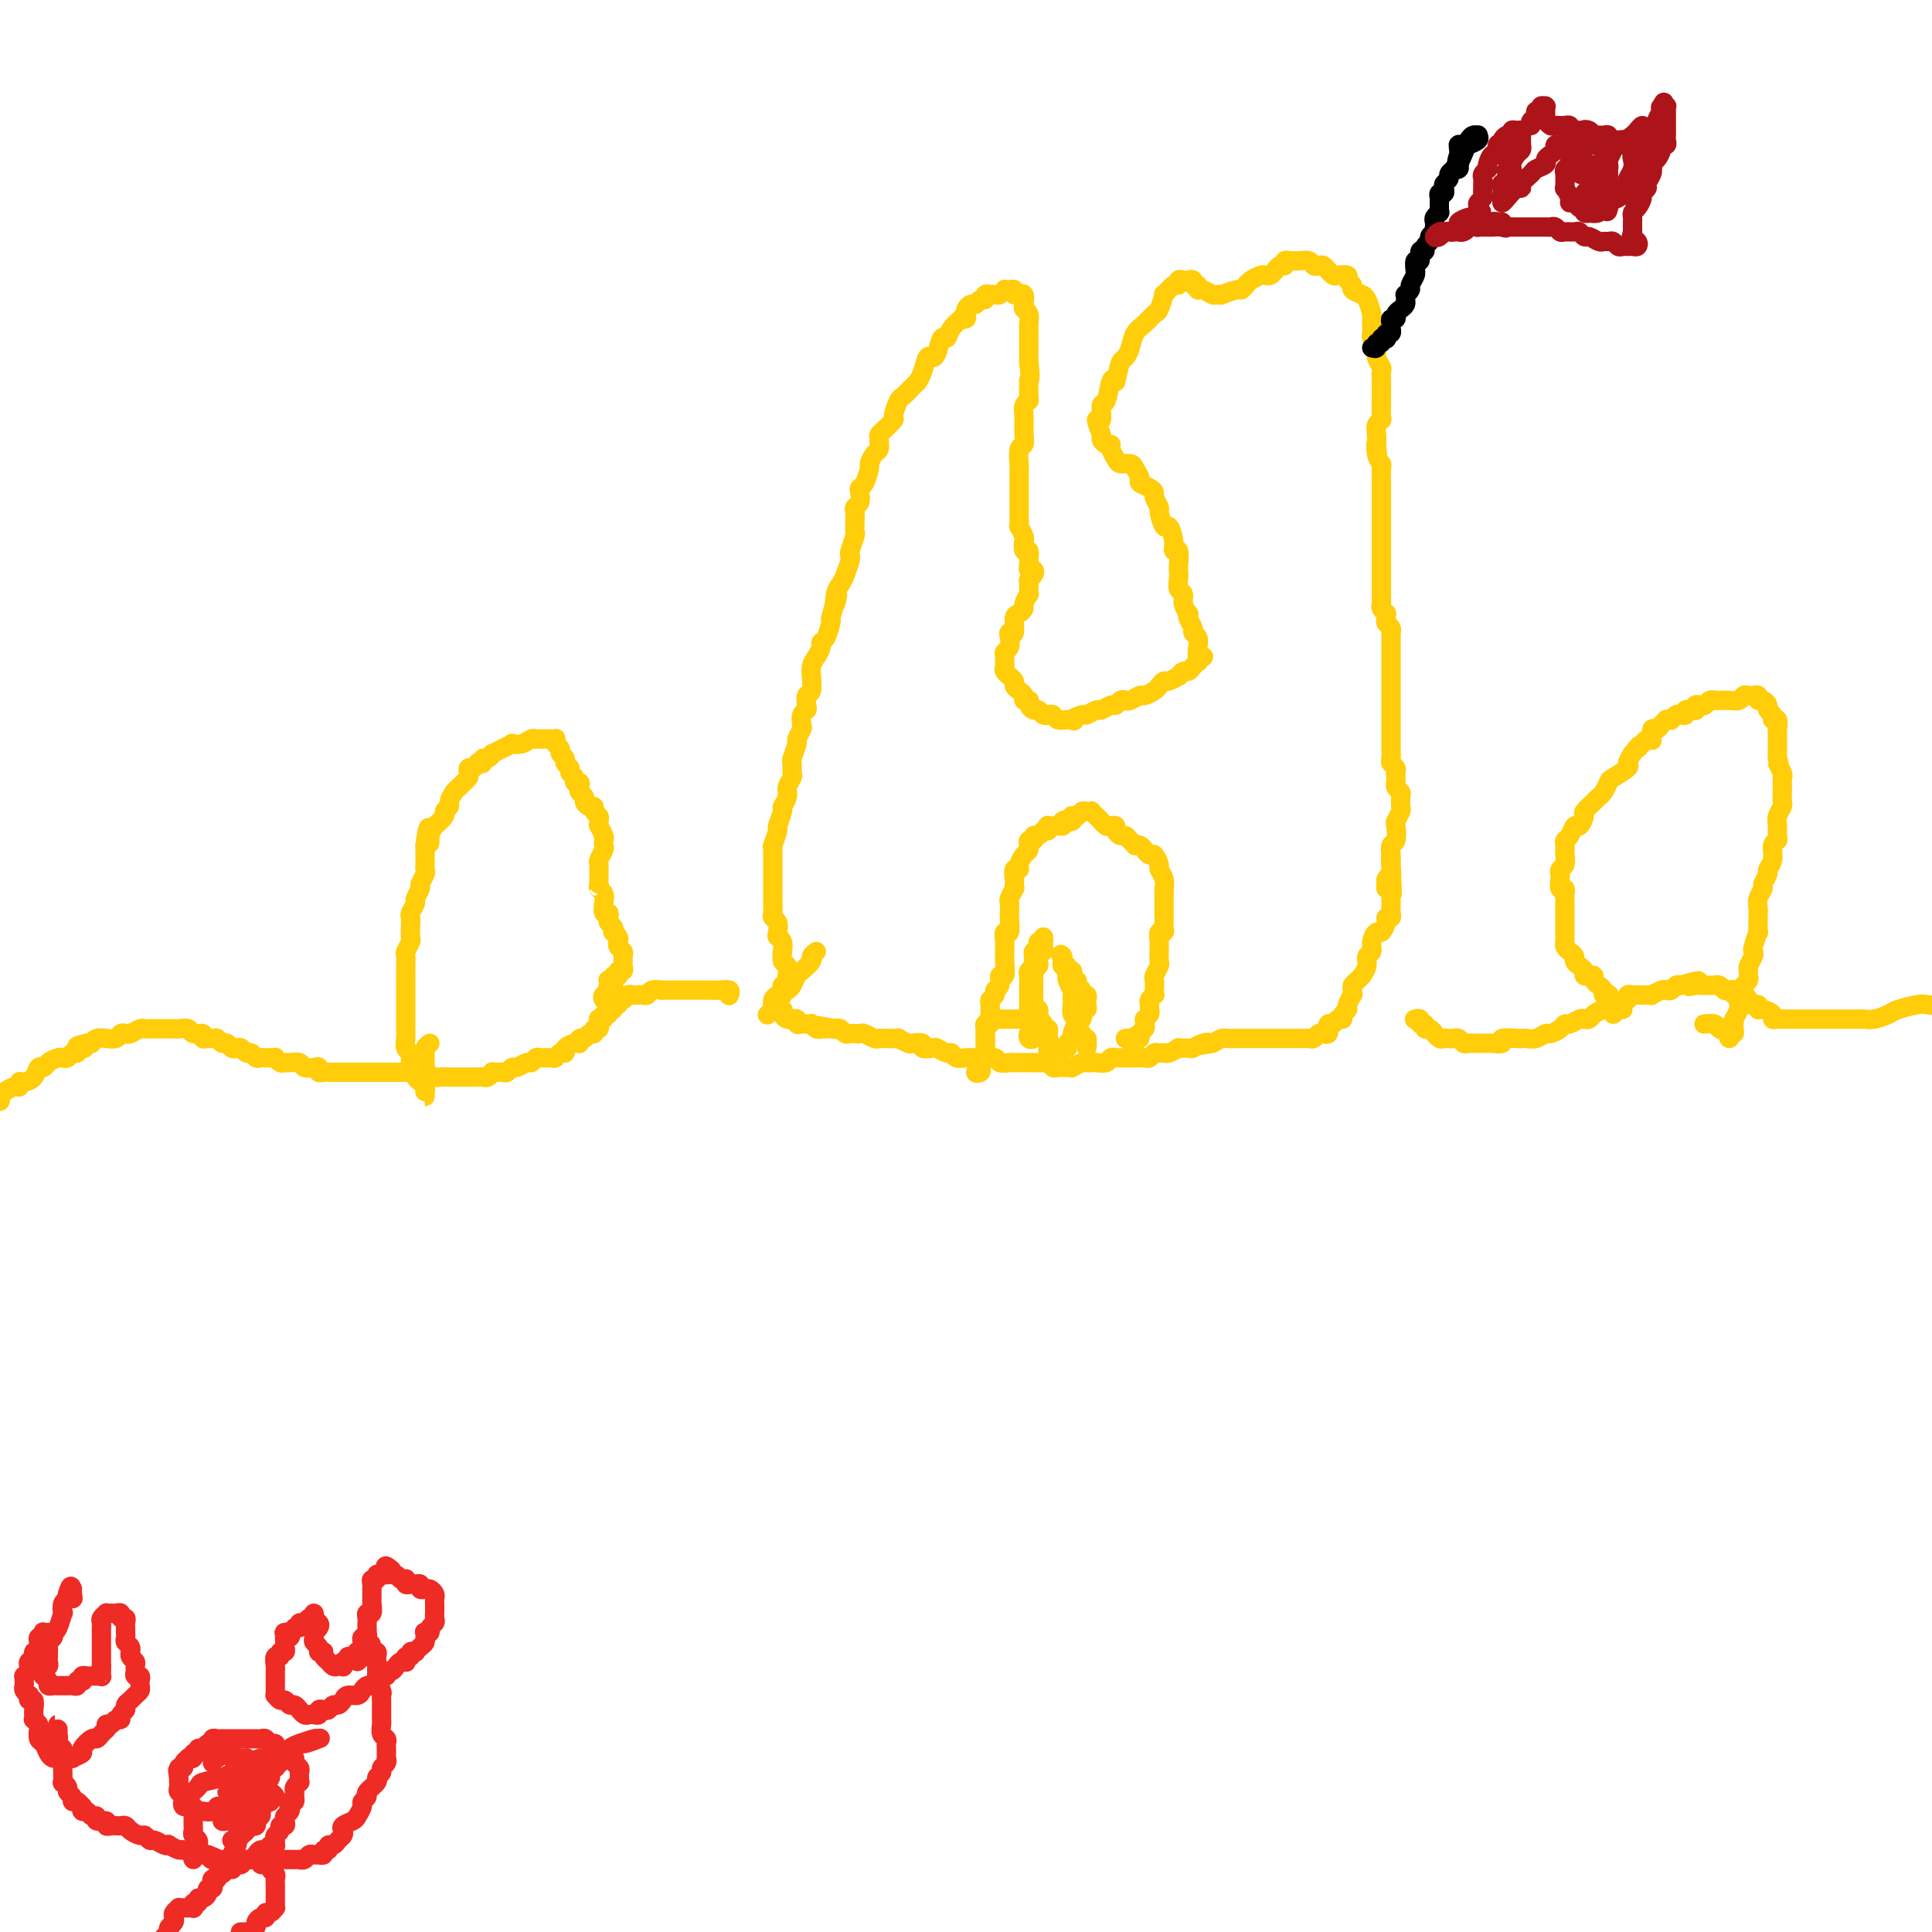 <svg viewBox='0 0 400 400' version='1.1' xmlns='http://www.w3.org/2000/svg' xmlns:xlink='http://www.w3.org/1999/xlink'><g fill='none' stroke='#FFCD0A' stroke-width='4' stroke-linecap='round' stroke-linejoin='round'><path d='M169,197c-0.477,0.366 -0.954,0.732 -1,1c-0.046,0.268 0.340,0.439 0,1c-0.340,0.561 -1.404,1.512 -2,2c-0.596,0.488 -0.724,0.512 -1,1c-0.276,0.488 -0.701,1.440 -1,2c-0.299,0.560 -0.473,0.728 -1,1c-0.527,0.272 -1.409,0.648 -2,1c-0.591,0.352 -0.891,0.679 -1,1c-0.109,0.321 -0.025,0.637 0,1c0.025,0.363 -0.008,0.774 0,1c0.008,0.226 0.059,0.267 0,0c-0.059,-0.267 -0.226,-0.841 0,-1c0.226,-0.159 0.845,0.098 1,0c0.155,-0.098 -0.156,-0.553 0,-1c0.156,-0.447 0.778,-0.888 1,-1c0.222,-0.112 0.046,0.106 0,0c-0.046,-0.106 0.040,-0.534 0,-1c-0.040,-0.466 -0.206,-0.969 0,-1c0.206,-0.031 0.783,0.411 1,0c0.217,-0.411 0.072,-1.673 0,-2c-0.072,-0.327 -0.072,0.282 0,0c0.072,-0.282 0.216,-1.455 0,-2c-0.216,-0.545 -0.794,-0.461 -1,-1c-0.206,-0.539 -0.041,-1.702 0,-2c0.041,-0.298 -0.040,0.267 0,0c0.040,-0.267 0.203,-1.367 0,-2c-0.203,-0.633 -0.772,-0.799 -1,-1c-0.228,-0.201 -0.114,-0.438 0,-1c0.114,-0.562 0.227,-1.450 0,-2c-0.227,-0.550 -0.793,-0.764 -1,-1c-0.207,-0.236 -0.056,-0.495 0,-1c0.056,-0.505 0.015,-1.257 0,-2c-0.015,-0.743 -0.004,-1.479 0,-2c0.004,-0.521 0.001,-0.829 0,-1c-0.001,-0.171 0.000,-0.204 0,-1c-0.000,-0.796 -0.001,-2.354 0,-3c0.001,-0.646 0.004,-0.380 0,-1c-0.004,-0.620 -0.016,-2.125 0,-3c0.016,-0.875 0.061,-1.121 0,-1c-0.061,0.121 -0.228,0.608 0,0c0.228,-0.608 0.850,-2.313 1,-3c0.150,-0.687 -0.171,-0.358 0,-1c0.171,-0.642 0.834,-2.256 1,-3c0.166,-0.744 -0.166,-0.618 0,-1c0.166,-0.382 0.829,-1.273 1,-2c0.171,-0.727 -0.152,-1.292 0,-2c0.152,-0.708 0.777,-1.560 1,-2c0.223,-0.440 0.045,-0.470 0,-1c-0.045,-0.530 0.044,-1.561 0,-2c-0.044,-0.439 -0.222,-0.288 0,-1c0.222,-0.712 0.843,-2.289 1,-3c0.157,-0.711 -0.150,-0.558 0,-1c0.150,-0.442 0.759,-1.479 1,-2c0.241,-0.521 0.116,-0.525 0,-1c-0.116,-0.475 -0.224,-1.420 0,-2c0.224,-0.580 0.778,-0.794 1,-1c0.222,-0.206 0.112,-0.404 0,-1c-0.112,-0.596 -0.227,-1.591 0,-2c0.227,-0.409 0.796,-0.231 1,-1c0.204,-0.769 0.045,-2.486 0,-3c-0.045,-0.514 0.026,0.174 0,0c-0.026,-0.174 -0.148,-1.210 0,-2c0.148,-0.790 0.565,-1.332 1,-2c0.435,-0.668 0.887,-1.461 1,-2c0.113,-0.539 -0.114,-0.825 0,-1c0.114,-0.175 0.569,-0.239 1,-1c0.431,-0.761 0.837,-2.217 1,-3c0.163,-0.783 0.081,-0.891 0,-1'/><path d='M172,128c2.096,-8.011 1.336,-4.038 1,-3c-0.336,1.038 -0.247,-0.860 0,-2c0.247,-1.140 0.654,-1.522 1,-2c0.346,-0.478 0.632,-1.053 1,-2c0.368,-0.947 0.816,-2.266 1,-3c0.184,-0.734 0.102,-0.882 0,-1c-0.102,-0.118 -0.223,-0.206 0,-1c0.223,-0.794 0.791,-2.293 1,-3c0.209,-0.707 0.060,-0.622 0,-1c-0.060,-0.378 -0.030,-1.218 0,-2c0.030,-0.782 0.060,-1.505 0,-2c-0.060,-0.495 -0.209,-0.760 0,-1c0.209,-0.240 0.778,-0.453 1,-1c0.222,-0.547 0.097,-1.427 0,-2c-0.097,-0.573 -0.167,-0.840 0,-1c0.167,-0.160 0.570,-0.213 1,-1c0.430,-0.787 0.886,-2.309 1,-3c0.114,-0.691 -0.113,-0.553 0,-1c0.113,-0.447 0.568,-1.481 1,-2c0.432,-0.519 0.842,-0.525 1,-1c0.158,-0.475 0.066,-1.421 0,-2c-0.066,-0.579 -0.105,-0.793 0,-1c0.105,-0.207 0.356,-0.407 1,-1c0.644,-0.593 1.682,-1.577 2,-2c0.318,-0.423 -0.084,-0.284 0,-1c0.084,-0.716 0.652,-2.287 1,-3c0.348,-0.713 0.474,-0.566 1,-1c0.526,-0.434 1.450,-1.447 2,-2c0.550,-0.553 0.725,-0.646 1,-1c0.275,-0.354 0.651,-0.968 1,-2c0.349,-1.032 0.671,-2.481 1,-3c0.329,-0.519 0.664,-0.106 1,0c0.336,0.106 0.672,-0.095 1,-1c0.328,-0.905 0.647,-2.516 1,-3c0.353,-0.484 0.739,0.158 1,0c0.261,-0.158 0.396,-1.117 1,-2c0.604,-0.883 1.678,-1.689 2,-2c0.322,-0.311 -0.107,-0.126 0,0c0.107,0.126 0.750,0.192 1,0c0.250,-0.192 0.108,-0.644 0,-1c-0.108,-0.356 -0.183,-0.616 0,-1c0.183,-0.384 0.622,-0.891 1,-1c0.378,-0.109 0.694,0.181 1,0c0.306,-0.181 0.603,-0.833 1,-1c0.397,-0.167 0.894,0.151 1,0c0.106,-0.151 -0.179,-0.772 0,-1c0.179,-0.228 0.822,-0.065 1,0c0.178,0.065 -0.111,0.031 0,0c0.111,-0.031 0.621,-0.061 1,0c0.379,0.061 0.627,0.211 1,0c0.373,-0.211 0.869,-0.785 1,-1c0.131,-0.215 -0.105,-0.072 0,0c0.105,0.072 0.549,0.072 1,0c0.451,-0.072 0.909,-0.217 1,0c0.091,0.217 -0.186,0.797 0,1c0.186,0.203 0.833,0.030 1,0c0.167,-0.030 -0.148,0.085 0,0c0.148,-0.085 0.758,-0.370 1,0c0.242,0.370 0.118,1.394 0,2c-0.118,0.606 -0.228,0.795 0,1c0.228,0.205 0.793,0.425 1,1c0.207,0.575 0.055,1.506 0,2c-0.055,0.494 -0.015,0.552 0,1c0.015,0.448 0.004,1.285 0,2c-0.004,0.715 -0.001,1.308 0,2c0.001,0.692 0.000,1.483 0,2c-0.000,0.517 -0.000,0.758 0,1'/><path d='M213,75c0.463,3.272 0.120,3.950 0,4c-0.120,0.050 -0.018,-0.530 0,0c0.018,0.530 -0.048,2.168 0,3c0.048,0.832 0.209,0.857 0,1c-0.209,0.143 -0.788,0.404 -1,1c-0.212,0.596 -0.056,1.526 0,2c0.056,0.474 0.011,0.492 0,1c-0.011,0.508 0.011,1.506 0,2c-0.011,0.494 -0.056,0.483 0,1c0.056,0.517 0.211,1.561 0,2c-0.211,0.439 -0.789,0.271 -1,1c-0.211,0.729 -0.057,2.354 0,3c0.057,0.646 0.015,0.311 0,1c-0.015,0.689 -0.004,2.400 0,3c0.004,0.600 0.001,0.088 0,1c-0.001,0.912 -0.001,3.248 0,4c0.001,0.752 0.004,-0.078 0,0c-0.004,0.078 -0.015,1.066 0,2c0.015,0.934 0.056,1.813 0,2c-0.056,0.187 -0.207,-0.320 0,0c0.207,0.320 0.773,1.466 1,2c0.227,0.534 0.114,0.457 0,1c-0.114,0.543 -0.228,1.704 0,2c0.228,0.296 0.797,-0.275 1,0c0.203,0.275 0.041,1.397 0,2c-0.041,0.603 0.038,0.687 0,1c-0.038,0.313 -0.192,0.856 0,1c0.192,0.144 0.731,-0.111 1,0c0.269,0.111 0.269,0.588 0,1c-0.269,0.412 -0.808,0.758 -1,1c-0.192,0.242 -0.037,0.379 0,1c0.037,0.621 -0.045,1.725 0,2c0.045,0.275 0.218,-0.279 0,0c-0.218,0.279 -0.828,1.393 -1,2c-0.172,0.607 0.094,0.708 0,1c-0.094,0.292 -0.547,0.774 -1,1c-0.453,0.226 -0.905,0.197 -1,1c-0.095,0.803 0.167,2.439 0,3c-0.167,0.561 -0.763,0.048 -1,0c-0.237,-0.048 -0.116,0.368 0,1c0.116,0.632 0.228,1.479 0,2c-0.228,0.521 -0.794,0.717 -1,1c-0.206,0.283 -0.051,0.654 0,1c0.051,0.346 -0.001,0.666 0,1c0.001,0.334 0.057,0.681 0,1c-0.057,0.319 -0.226,0.610 0,1c0.226,0.390 0.848,0.878 1,1c0.152,0.122 -0.165,-0.122 0,0c0.165,0.122 0.814,0.611 1,1c0.186,0.389 -0.090,0.679 0,1c0.090,0.321 0.546,0.675 1,1c0.454,0.325 0.907,0.622 1,1c0.093,0.378 -0.172,0.836 0,1c0.172,0.164 0.781,0.034 1,0c0.219,-0.034 0.048,0.028 0,0c-0.048,-0.028 0.029,-0.148 0,0c-0.029,0.148 -0.162,0.562 0,1c0.162,0.438 0.621,0.901 1,1c0.379,0.099 0.678,-0.166 1,0c0.322,0.166 0.667,0.762 1,1c0.333,0.238 0.653,0.116 1,0c0.347,-0.116 0.722,-0.227 1,0c0.278,0.227 0.459,0.792 1,1c0.541,0.208 1.440,0.059 2,0c0.560,-0.059 0.780,-0.030 1,0'/><path d='M222,149c0.970,0.375 -0.106,0.312 0,0c0.106,-0.312 1.394,-0.872 2,-1c0.606,-0.128 0.529,0.177 1,0c0.471,-0.177 1.488,-0.836 2,-1c0.512,-0.164 0.519,0.166 1,0c0.481,-0.166 1.437,-0.828 2,-1c0.563,-0.172 0.732,0.146 1,0c0.268,-0.146 0.634,-0.756 1,-1c0.366,-0.244 0.732,-0.121 1,0c0.268,0.121 0.439,0.240 1,0c0.561,-0.240 1.513,-0.839 2,-1c0.487,-0.161 0.511,0.116 1,0c0.489,-0.116 1.445,-0.623 2,-1c0.555,-0.377 0.708,-0.622 1,-1c0.292,-0.378 0.722,-0.890 1,-1c0.278,-0.110 0.403,0.181 1,0c0.597,-0.181 1.665,-0.836 2,-1c0.335,-0.164 -0.064,0.162 0,0c0.064,-0.162 0.592,-0.813 1,-1c0.408,-0.187 0.697,0.090 1,0c0.303,-0.090 0.621,-0.546 1,-1c0.379,-0.454 0.821,-0.907 1,-1c0.179,-0.093 0.097,0.173 0,0c-0.097,-0.173 -0.208,-0.784 0,-1c0.208,-0.216 0.736,-0.036 1,0c0.264,0.036 0.263,-0.070 0,0c-0.263,0.070 -0.787,0.318 -1,0c-0.213,-0.318 -0.113,-1.202 0,-2c0.113,-0.798 0.240,-1.510 0,-2c-0.240,-0.490 -0.848,-0.757 -1,-1c-0.152,-0.243 0.151,-0.463 0,-1c-0.151,-0.537 -0.758,-1.391 -1,-2c-0.242,-0.609 -0.121,-0.975 0,-1c0.121,-0.025 0.243,0.289 0,0c-0.243,-0.289 -0.850,-1.181 -1,-2c-0.150,-0.819 0.156,-1.565 0,-2c-0.156,-0.435 -0.773,-0.559 -1,-1c-0.227,-0.441 -0.065,-1.199 0,-2c0.065,-0.801 0.032,-1.645 0,-2c-0.032,-0.355 -0.064,-0.223 0,-1c0.064,-0.777 0.225,-2.464 0,-3c-0.225,-0.536 -0.835,0.080 -1,0c-0.165,-0.080 0.114,-0.857 0,-2c-0.114,-1.143 -0.623,-2.653 -1,-3c-0.377,-0.347 -0.622,0.468 -1,0c-0.378,-0.468 -0.887,-2.219 -1,-3c-0.113,-0.781 0.172,-0.591 0,-1c-0.172,-0.409 -0.802,-1.418 -1,-2c-0.198,-0.582 0.035,-0.737 0,-1c-0.035,-0.263 -0.337,-0.635 -1,-1c-0.663,-0.365 -1.687,-0.724 -2,-1c-0.313,-0.276 0.085,-0.468 0,-1c-0.085,-0.532 -0.654,-1.403 -1,-2c-0.346,-0.597 -0.470,-0.920 -1,-1c-0.530,-0.080 -1.465,0.085 -2,0c-0.535,-0.085 -0.669,-0.419 -1,-1c-0.331,-0.581 -0.858,-1.410 -1,-2c-0.142,-0.590 0.101,-0.941 0,-1c-0.101,-0.059 -0.545,0.173 -1,0c-0.455,-0.173 -0.921,-0.751 -1,-1c-0.079,-0.249 0.231,-0.168 0,-1c-0.231,-0.832 -1.001,-2.578 -1,-3c0.001,-0.422 0.774,0.478 1,0c0.226,-0.478 -0.094,-2.334 0,-3c0.094,-0.666 0.602,-0.141 1,-1c0.398,-0.859 0.685,-3.103 1,-4c0.315,-0.897 0.657,-0.449 1,0'/><path d='M231,79c0.644,-2.723 0.753,-3.530 1,-4c0.247,-0.470 0.633,-0.603 1,-1c0.367,-0.397 0.714,-1.060 1,-2c0.286,-0.940 0.512,-2.159 1,-3c0.488,-0.841 1.239,-1.305 2,-2c0.761,-0.695 1.531,-1.620 2,-2c0.469,-0.380 0.637,-0.216 1,-1c0.363,-0.784 0.919,-2.515 1,-3c0.081,-0.485 -0.315,0.276 0,0c0.315,-0.276 1.341,-1.590 2,-2c0.659,-0.410 0.951,0.085 1,0c0.049,-0.085 -0.146,-0.751 0,-1c0.146,-0.249 0.631,-0.082 1,0c0.369,0.082 0.620,0.079 1,0c0.380,-0.079 0.888,-0.232 1,0c0.112,0.232 -0.173,0.851 0,1c0.173,0.149 0.805,-0.170 1,0c0.195,0.170 -0.048,0.830 0,1c0.048,0.170 0.388,-0.150 1,0c0.612,0.150 1.495,0.768 2,1c0.505,0.232 0.632,0.077 1,0c0.368,-0.077 0.978,-0.076 1,0c0.022,0.076 -0.542,0.228 0,0c0.542,-0.228 2.190,-0.835 3,-1c0.810,-0.165 0.780,0.113 1,0c0.220,-0.113 0.689,-0.618 1,-1c0.311,-0.382 0.465,-0.641 1,-1c0.535,-0.359 1.453,-0.818 2,-1c0.547,-0.182 0.725,-0.086 1,0c0.275,0.086 0.647,0.163 1,0c0.353,-0.163 0.686,-0.565 1,-1c0.314,-0.435 0.609,-0.901 1,-1c0.391,-0.099 0.877,0.170 1,0c0.123,-0.170 -0.118,-0.779 0,-1c0.118,-0.221 0.595,-0.056 1,0c0.405,0.056 0.739,0.001 1,0c0.261,-0.001 0.451,0.051 1,0c0.549,-0.051 1.458,-0.206 2,0c0.542,0.206 0.719,0.772 1,1c0.281,0.228 0.667,0.117 1,0c0.333,-0.117 0.613,-0.241 1,0c0.387,0.241 0.882,0.849 1,1c0.118,0.151 -0.141,-0.153 0,0c0.141,0.153 0.683,0.762 1,1c0.317,0.238 0.408,0.105 1,0c0.592,-0.105 1.683,-0.182 2,0c0.317,0.182 -0.140,0.623 0,1c0.140,0.377 0.877,0.690 1,1c0.123,0.310 -0.370,0.616 0,1c0.370,0.384 1.602,0.846 2,1c0.398,0.154 -0.037,-0.001 0,0c0.037,0.001 0.545,0.156 1,1c0.455,0.844 0.858,2.376 1,3c0.142,0.624 0.023,0.341 0,1c-0.023,0.659 0.050,2.261 0,3c-0.050,0.739 -0.224,0.617 0,1c0.224,0.383 0.845,1.273 1,2c0.155,0.727 -0.154,1.292 0,2c0.154,0.708 0.773,1.561 1,2c0.227,0.439 0.061,0.465 0,1c-0.061,0.535 -0.017,1.579 0,2c0.017,0.421 0.005,0.217 0,1c-0.005,0.783 -0.005,2.552 0,3c0.005,0.448 0.015,-0.424 0,0c-0.015,0.424 -0.057,2.144 0,3c0.057,0.856 0.211,0.848 0,1c-0.211,0.152 -0.788,0.464 -1,1c-0.212,0.536 -0.061,1.296 0,2c0.061,0.704 0.030,1.352 0,2'/><path d='M285,92c0.326,4.551 0.140,0.929 0,0c-0.140,-0.929 -0.234,0.834 0,2c0.234,1.166 0.795,1.735 1,2c0.205,0.265 0.055,0.227 0,1c-0.055,0.773 -0.015,2.357 0,3c0.015,0.643 0.004,0.346 0,1c-0.004,0.654 -0.001,2.260 0,3c0.001,0.740 0.000,0.616 0,1c-0.000,0.384 -0.000,1.277 0,2c0.000,0.723 0.000,1.278 0,2c-0.000,0.722 -0.000,1.612 0,2c0.000,0.388 0.000,0.274 0,1c-0.000,0.726 -0.000,2.292 0,3c0.000,0.708 0.000,0.556 0,1c-0.000,0.444 -0.000,1.482 0,2c0.000,0.518 0.000,0.516 0,1c-0.000,0.484 -0.000,1.453 0,2c0.000,0.547 0.000,0.671 0,1c-0.000,0.329 -0.001,0.861 0,1c0.001,0.139 0.004,-0.117 0,0c-0.004,0.117 -0.015,0.605 0,1c0.015,0.395 0.057,0.697 0,1c-0.057,0.303 -0.212,0.606 0,1c0.212,0.394 0.793,0.879 1,1c0.207,0.121 0.041,-0.121 0,0c-0.041,0.121 0.041,0.606 0,1c-0.041,0.394 -0.207,0.697 0,1c0.207,0.303 0.788,0.606 1,1c0.212,0.394 0.057,0.879 0,1c-0.057,0.121 -0.015,-0.122 0,0c0.015,0.122 0.004,0.609 0,1c-0.004,0.391 -0.001,0.686 0,1c0.001,0.314 0.000,0.647 0,1c-0.000,0.353 -0.000,0.724 0,1c0.000,0.276 0.000,0.455 0,1c-0.000,0.545 -0.000,1.454 0,2c0.000,0.546 0.000,0.727 0,1c-0.000,0.273 -0.000,0.636 0,1c0.000,0.364 0.000,0.727 0,1c-0.000,0.273 -0.000,0.454 0,1c0.000,0.546 0.000,1.456 0,2c-0.000,0.544 -0.000,0.723 0,1c0.000,0.277 0.000,0.652 0,1c-0.000,0.348 -0.000,0.671 0,1c0.000,0.329 0.000,0.666 0,1c-0.000,0.334 -0.000,0.667 0,1c0.000,0.333 0.000,0.667 0,1c-0.000,0.333 -0.000,0.666 0,1c0.000,0.334 0.000,0.671 0,1c-0.000,0.329 -0.001,0.652 0,1c0.001,0.348 0.004,0.723 0,1c-0.004,0.277 -0.015,0.455 0,1c0.015,0.545 0.057,1.455 0,2c-0.057,0.545 -0.211,0.724 0,1c0.211,0.276 0.789,0.647 1,1c0.211,0.353 0.056,0.686 0,1c-0.056,0.314 -0.011,0.609 0,1c0.011,0.391 -0.011,0.878 0,1c0.011,0.122 0.056,-0.122 0,0c-0.056,0.122 -0.211,0.610 0,1c0.211,0.390 0.790,0.681 1,1c0.210,0.319 0.053,0.667 0,1c-0.053,0.333 -0.000,0.650 0,1c0.000,0.350 -0.051,0.731 0,1c0.051,0.269 0.206,0.424 0,1c-0.206,0.576 -0.773,1.573 -1,2c-0.227,0.427 -0.113,0.286 0,1c0.113,0.714 0.226,2.284 0,3c-0.226,0.716 -0.792,0.577 -1,1c-0.208,0.423 -0.060,1.406 0,2c0.060,0.594 0.030,0.797 0,1'/><path d='M288,178c0.469,13.483 0.140,4.190 0,1c-0.140,-3.190 -0.091,-0.276 0,1c0.091,1.276 0.224,0.916 0,1c-0.224,0.084 -0.806,0.614 -1,1c-0.194,0.386 0.001,0.628 0,1c-0.001,0.372 -0.196,0.873 0,1c0.196,0.127 0.785,-0.121 1,0c0.215,0.121 0.057,0.609 0,1c-0.057,0.391 -0.014,0.683 0,1c0.014,0.317 -0.000,0.659 0,1c0.000,0.341 0.015,0.681 0,1c-0.015,0.319 -0.060,0.615 0,1c0.060,0.385 0.224,0.858 0,1c-0.224,0.142 -0.834,-0.047 -1,0c-0.166,0.047 0.114,0.331 0,1c-0.114,0.669 -0.623,1.723 -1,2c-0.377,0.277 -0.622,-0.221 -1,0c-0.378,0.221 -0.890,1.163 -1,2c-0.110,0.837 0.181,1.568 0,2c-0.181,0.432 -0.836,0.563 -1,1c-0.164,0.437 0.162,1.178 0,2c-0.162,0.822 -0.814,1.726 -1,2c-0.186,0.274 0.093,-0.080 0,0c-0.093,0.080 -0.560,0.594 -1,1c-0.440,0.406 -0.854,0.704 -1,1c-0.146,0.296 -0.024,0.590 0,1c0.024,0.410 -0.050,0.936 0,1c0.050,0.064 0.224,-0.333 0,0c-0.224,0.333 -0.848,1.394 -1,2c-0.152,0.606 0.167,0.755 0,1c-0.167,0.245 -0.819,0.586 -1,1c-0.181,0.414 0.109,0.899 0,1c-0.109,0.101 -0.618,-0.184 -1,0c-0.382,0.184 -0.637,0.838 -1,1c-0.363,0.162 -0.832,-0.166 -1,0c-0.168,0.166 -0.034,0.828 0,1c0.034,0.172 -0.032,-0.146 0,0c0.032,0.146 0.163,0.757 0,1c-0.163,0.243 -0.620,0.118 -1,0c-0.380,-0.118 -0.682,-0.228 -1,0c-0.318,0.228 -0.653,0.793 -1,1c-0.347,0.207 -0.705,0.055 -1,0c-0.295,-0.055 -0.527,-0.015 -1,0c-0.473,0.015 -1.187,0.004 -2,0c-0.813,-0.004 -1.723,-0.001 -2,0c-0.277,0.001 0.081,0.000 0,0c-0.081,-0.000 -0.599,-0.000 -1,0c-0.401,0.000 -0.684,0.000 -1,0c-0.316,-0.000 -0.666,-0.000 -1,0c-0.334,0.000 -0.653,0.000 -1,0c-0.347,-0.000 -0.722,-0.000 -1,0c-0.278,0.000 -0.460,0.000 -1,0c-0.540,-0.000 -1.439,-0.001 -2,0c-0.561,0.001 -0.783,0.003 -1,0c-0.217,-0.003 -0.429,-0.011 -1,0c-0.571,0.011 -1.500,0.041 -2,0c-0.500,-0.041 -0.571,-0.155 -1,0c-0.429,0.155 -1.214,0.577 -2,1'/><path d='M251,216c-4.373,0.790 -1.807,0.264 -1,0c0.807,-0.264 -0.146,-0.268 -1,0c-0.854,0.268 -1.609,0.808 -2,1c-0.391,0.192 -0.419,0.037 -1,0c-0.581,-0.037 -1.714,0.043 -2,0c-0.286,-0.043 0.274,-0.209 0,0c-0.274,0.209 -1.383,0.792 -2,1c-0.617,0.208 -0.743,0.042 -1,0c-0.257,-0.042 -0.646,0.041 -1,0c-0.354,-0.041 -0.673,-0.207 -1,0c-0.327,0.207 -0.662,0.788 -1,1c-0.338,0.212 -0.678,0.057 -1,0c-0.322,-0.057 -0.625,-0.015 -1,0c-0.375,0.015 -0.821,0.004 -1,0c-0.179,-0.004 -0.089,-0.001 0,0c0.089,0.001 0.178,0.000 0,0c-0.178,-0.000 -0.621,0.000 -1,0c-0.379,-0.000 -0.693,-0.001 -1,0c-0.307,0.001 -0.606,0.004 -1,0c-0.394,-0.004 -0.883,-0.015 -1,0c-0.117,0.015 0.136,0.057 0,0c-0.136,-0.057 -0.663,-0.211 -1,0c-0.337,0.211 -0.486,0.789 -1,1c-0.514,0.211 -1.393,0.056 -2,0c-0.607,-0.056 -0.941,-0.011 -1,0c-0.059,0.011 0.156,-0.011 0,0c-0.156,0.011 -0.685,0.056 -1,0c-0.315,-0.056 -0.417,-0.211 -1,0c-0.583,0.211 -1.648,0.790 -2,1c-0.352,0.210 0.007,0.053 0,0c-0.007,-0.053 -0.382,-0.000 -1,0c-0.618,0.000 -1.479,-0.053 -2,0c-0.521,0.053 -0.702,0.210 -1,0c-0.298,-0.210 -0.713,-0.788 -1,-1c-0.287,-0.212 -0.444,-0.057 -1,0c-0.556,0.057 -1.510,0.015 -2,0c-0.490,-0.015 -0.517,-0.003 -1,0c-0.483,0.003 -1.423,-0.003 -2,0c-0.577,0.003 -0.790,0.015 -1,0c-0.210,-0.015 -0.418,-0.057 -1,0c-0.582,0.057 -1.540,0.211 -2,0c-0.460,-0.211 -0.423,-0.789 -1,-1c-0.577,-0.211 -1.769,-0.055 -2,0c-0.231,0.055 0.499,0.011 0,0c-0.499,-0.011 -2.227,0.012 -3,0c-0.773,-0.012 -0.593,-0.060 -1,0c-0.407,0.060 -1.403,0.226 -2,0c-0.597,-0.226 -0.795,-0.844 -1,-1c-0.205,-0.156 -0.417,0.151 -1,0c-0.583,-0.151 -1.536,-0.759 -2,-1c-0.464,-0.241 -0.437,-0.116 -1,0c-0.563,0.116 -1.714,0.224 -2,0c-0.286,-0.224 0.293,-0.778 0,-1c-0.293,-0.222 -1.458,-0.112 -2,0c-0.542,0.112 -0.460,0.226 -1,0c-0.540,-0.226 -1.703,-0.793 -2,-1c-0.297,-0.207 0.272,-0.054 0,0c-0.272,0.054 -1.386,0.011 -2,0c-0.614,-0.011 -0.727,0.011 -1,0c-0.273,-0.011 -0.704,-0.056 -1,0c-0.296,0.056 -0.457,0.211 -1,0c-0.543,-0.211 -1.469,-0.789 -2,-1c-0.531,-0.211 -0.667,-0.056 -1,0c-0.333,0.056 -0.863,0.011 -1,0c-0.137,-0.011 0.118,0.011 0,0c-0.118,-0.011 -0.609,-0.054 -1,0c-0.391,0.054 -0.682,0.207 -1,0c-0.318,-0.207 -0.662,-0.773 -1,-1c-0.338,-0.227 -0.669,-0.113 -1,0'/><path d='M173,213c-7.068,-1.237 -1.739,-0.331 0,0c1.739,0.331 -0.112,0.085 -1,0c-0.888,-0.085 -0.811,-0.009 -1,0c-0.189,0.009 -0.642,-0.050 -1,0c-0.358,0.050 -0.620,0.209 -1,0c-0.380,-0.209 -0.876,-0.787 -1,-1c-0.124,-0.213 0.126,-0.061 0,0c-0.126,0.061 -0.626,0.030 -1,0c-0.374,-0.030 -0.622,-0.061 -1,0c-0.378,0.061 -0.885,0.212 -1,0c-0.115,-0.212 0.163,-0.788 0,-1c-0.163,-0.212 -0.766,-0.060 -1,0c-0.234,0.060 -0.099,0.026 0,0c0.099,-0.026 0.162,-0.045 0,0c-0.162,0.045 -0.550,0.155 -1,0c-0.450,-0.155 -0.961,-0.574 -1,-1c-0.039,-0.426 0.396,-0.860 0,-1c-0.396,-0.140 -1.622,0.014 -2,0c-0.378,-0.014 0.090,-0.196 0,0c-0.090,0.196 -0.740,0.770 -1,1c-0.260,0.230 -0.130,0.115 0,0'/><path d='M151,206c-0.046,0.113 -0.092,0.226 0,0c0.092,-0.226 0.323,-0.793 0,-1c-0.323,-0.207 -1.198,-0.056 -2,0c-0.802,0.056 -1.529,0.015 -2,0c-0.471,-0.015 -0.685,-0.004 -1,0c-0.315,0.004 -0.733,0.001 -1,0c-0.267,-0.001 -0.385,-0.000 -1,0c-0.615,0.000 -1.728,-0.000 -2,0c-0.272,0.000 0.297,0.000 0,0c-0.297,-0.000 -1.459,-0.001 -2,0c-0.541,0.001 -0.459,0.004 -1,0c-0.541,-0.004 -1.703,-0.015 -2,0c-0.297,0.015 0.271,0.057 0,0c-0.271,-0.057 -1.382,-0.211 -2,0c-0.618,0.211 -0.743,0.788 -1,1c-0.257,0.212 -0.646,0.061 -1,0c-0.354,-0.061 -0.673,-0.032 -1,0c-0.327,0.032 -0.661,0.065 -1,0c-0.339,-0.065 -0.683,-0.229 -1,0c-0.317,0.229 -0.606,0.850 -1,1c-0.394,0.150 -0.894,-0.171 -1,0c-0.106,0.171 0.183,0.835 0,1c-0.183,0.165 -0.838,-0.167 -1,0c-0.162,0.167 0.168,0.833 0,1c-0.168,0.167 -0.833,-0.165 -1,0c-0.167,0.165 0.166,0.828 0,1c-0.166,0.172 -0.829,-0.147 -1,0c-0.171,0.147 0.151,0.762 0,1c-0.151,0.238 -0.777,0.101 -1,0c-0.223,-0.101 -0.045,-0.167 0,0c0.045,0.167 -0.044,0.565 0,1c0.044,0.435 0.219,0.905 0,1c-0.219,0.095 -0.833,-0.186 -1,0c-0.167,0.186 0.113,0.838 0,1c-0.113,0.162 -0.621,-0.168 -1,0c-0.379,0.168 -0.631,0.832 -1,1c-0.369,0.168 -0.854,-0.161 -1,0c-0.146,0.161 0.049,0.813 0,1c-0.049,0.187 -0.342,-0.090 -1,0c-0.658,0.090 -1.681,0.546 -2,1c-0.319,0.454 0.065,0.907 0,1c-0.065,0.093 -0.581,-0.172 -1,0c-0.419,0.172 -0.743,0.782 -1,1c-0.257,0.218 -0.449,0.043 -1,0c-0.551,-0.043 -1.461,0.045 -2,0c-0.539,-0.045 -0.708,-0.223 -1,0c-0.292,0.223 -0.709,0.848 -1,1c-0.291,0.152 -0.458,-0.170 -1,0c-0.542,0.170 -1.459,0.830 -2,1c-0.541,0.170 -0.704,-0.152 -1,0c-0.296,0.152 -0.723,0.776 -1,1c-0.277,0.224 -0.403,0.046 -1,0c-0.597,-0.046 -1.666,0.040 -2,0c-0.334,-0.040 0.065,-0.207 0,0c-0.065,0.207 -0.596,0.788 -1,1c-0.404,0.212 -0.681,0.057 -1,0c-0.319,-0.057 -0.681,-0.015 -1,0c-0.319,0.015 -0.596,0.004 -1,0c-0.404,-0.004 -0.936,-0.001 -1,0c-0.064,0.001 0.338,0.000 0,0c-0.338,-0.000 -1.418,-0.000 -2,0c-0.582,0.000 -0.666,0.001 -1,0c-0.334,-0.001 -0.918,-0.003 -1,0c-0.082,0.003 0.339,0.011 0,0c-0.339,-0.011 -1.437,-0.041 -2,0c-0.563,0.041 -0.589,0.155 -1,0c-0.411,-0.155 -1.205,-0.577 -2,-1'/><path d='M88,222c-4.090,0.464 -0.816,0.124 0,0c0.816,-0.124 -0.828,-0.033 -2,0c-1.172,0.033 -1.872,0.009 -2,0c-0.128,-0.009 0.317,-0.002 0,0c-0.317,0.002 -1.395,0.001 -2,0c-0.605,-0.001 -0.738,-0.000 -1,0c-0.262,0.000 -0.652,0.000 -1,0c-0.348,-0.000 -0.653,-0.000 -1,0c-0.347,0.000 -0.737,0.000 -1,0c-0.263,-0.000 -0.399,-0.000 -1,0c-0.601,0.000 -1.667,-0.000 -2,0c-0.333,0.000 0.066,0.000 0,0c-0.066,-0.000 -0.599,-0.000 -1,0c-0.401,0.000 -0.671,0.000 -1,0c-0.329,-0.000 -0.718,-0.000 -1,0c-0.282,0.000 -0.458,0.001 -1,0c-0.542,-0.001 -1.451,-0.004 -2,0c-0.549,0.004 -0.737,0.015 -1,0c-0.263,-0.015 -0.599,-0.056 -1,0c-0.401,0.056 -0.866,0.207 -1,0c-0.134,-0.207 0.062,-0.773 0,-1c-0.062,-0.227 -0.384,-0.114 -1,0c-0.616,0.114 -1.527,0.228 -2,0c-0.473,-0.228 -0.509,-0.797 -1,-1c-0.491,-0.203 -1.437,-0.040 -2,0c-0.563,0.040 -0.742,-0.042 -1,0c-0.258,0.042 -0.594,0.207 -1,0c-0.406,-0.207 -0.882,-0.788 -1,-1c-0.118,-0.212 0.123,-0.056 0,0c-0.123,0.056 -0.610,0.011 -1,0c-0.390,-0.011 -0.682,0.012 -1,0c-0.318,-0.012 -0.663,-0.060 -1,0c-0.337,0.060 -0.668,0.226 -1,0c-0.332,-0.226 -0.666,-0.844 -1,-1c-0.334,-0.156 -0.667,0.150 -1,0c-0.333,-0.150 -0.667,-0.757 -1,-1c-0.333,-0.243 -0.667,-0.121 -1,0c-0.333,0.121 -0.667,0.243 -1,0c-0.333,-0.243 -0.666,-0.850 -1,-1c-0.334,-0.150 -0.668,0.157 -1,0c-0.332,-0.157 -0.661,-0.778 -1,-1c-0.339,-0.222 -0.686,-0.044 -1,0c-0.314,0.044 -0.594,-0.044 -1,0c-0.406,0.044 -0.939,0.222 -1,0c-0.061,-0.222 0.349,-0.844 0,-1c-0.349,-0.156 -1.456,0.154 -2,0c-0.544,-0.154 -0.526,-0.773 -1,-1c-0.474,-0.227 -1.440,-0.061 -2,0c-0.560,0.061 -0.713,0.016 -1,0c-0.287,-0.016 -0.707,-0.004 -1,0c-0.293,0.004 -0.459,0.000 -1,0c-0.541,-0.000 -1.458,0.004 -2,0c-0.542,-0.004 -0.708,-0.015 -1,0c-0.292,0.015 -0.708,0.056 -1,0c-0.292,-0.056 -0.458,-0.207 -1,0c-0.542,0.207 -1.460,0.773 -2,1c-0.540,0.227 -0.703,0.114 -1,0c-0.297,-0.114 -0.727,-0.228 -1,0c-0.273,0.228 -0.388,0.797 -1,1c-0.612,0.203 -1.722,0.041 -2,0c-0.278,-0.041 0.276,0.041 0,0c-0.276,-0.041 -1.382,-0.203 -2,0c-0.618,0.203 -0.748,0.772 -1,1c-0.252,0.228 -0.626,0.114 -1,0'/><path d='M18,216c-3.492,0.686 -1.723,0.901 -1,1c0.723,0.099 0.401,0.083 0,0c-0.401,-0.083 -0.881,-0.232 -1,0c-0.119,0.232 0.124,0.846 0,1c-0.124,0.154 -0.614,-0.152 -1,0c-0.386,0.152 -0.667,0.763 -1,1c-0.333,0.237 -0.720,0.100 -1,0c-0.280,-0.100 -0.455,-0.164 -1,0c-0.545,0.164 -1.459,0.556 -2,1c-0.541,0.444 -0.709,0.941 -1,1c-0.291,0.059 -0.704,-0.320 -1,0c-0.296,0.320 -0.474,1.339 -1,2c-0.526,0.661 -1.401,0.965 -2,1c-0.599,0.035 -0.921,-0.197 -1,0c-0.079,0.197 0.085,0.823 0,1c-0.085,0.177 -0.420,-0.096 -1,0c-0.580,0.096 -1.406,0.561 -2,1c-0.594,0.439 -0.958,0.853 -1,1c-0.042,0.147 0.237,0.025 0,0c-0.237,-0.025 -0.991,0.045 -1,0c-0.009,-0.045 0.728,-0.204 1,0c0.272,0.204 0.078,0.773 0,1c-0.078,0.227 -0.039,0.114 0,0'/><path d='M293,211c-0.122,0.033 -0.244,0.065 0,0c0.244,-0.065 0.853,-0.229 1,0c0.147,0.229 -0.167,0.850 0,1c0.167,0.150 0.814,-0.171 1,0c0.186,0.171 -0.091,0.834 0,1c0.091,0.166 0.549,-0.166 1,0c0.451,0.166 0.894,0.829 1,1c0.106,0.171 -0.126,-0.150 0,0c0.126,0.150 0.611,0.771 1,1c0.389,0.229 0.681,0.065 1,0c0.319,-0.065 0.663,-0.032 1,0c0.337,0.032 0.667,0.061 1,0c0.333,-0.061 0.668,-0.212 1,0c0.332,0.212 0.661,0.789 1,1c0.339,0.211 0.686,0.057 1,0c0.314,-0.057 0.593,-0.015 1,0c0.407,0.015 0.940,0.005 1,0c0.060,-0.005 -0.355,-0.005 0,0c0.355,0.005 1.479,0.015 2,0c0.521,-0.015 0.440,-0.057 1,0c0.560,0.057 1.760,0.211 2,0c0.240,-0.211 -0.480,-0.788 0,-1c0.480,-0.212 2.160,-0.061 3,0c0.840,0.061 0.840,0.031 1,0c0.160,-0.031 0.480,-0.064 1,0c0.520,0.064 1.239,0.223 2,0c0.761,-0.223 1.565,-0.829 2,-1c0.435,-0.171 0.502,0.094 1,0c0.498,-0.094 1.429,-0.547 2,-1c0.571,-0.453 0.783,-0.905 1,-1c0.217,-0.095 0.438,0.168 1,0c0.562,-0.168 1.464,-0.767 2,-1c0.536,-0.233 0.707,-0.100 1,0c0.293,0.100 0.708,0.166 1,0c0.292,-0.166 0.459,-0.565 1,-1c0.541,-0.435 1.454,-0.905 2,-1c0.546,-0.095 0.725,0.186 1,0c0.275,-0.186 0.647,-0.838 1,-1c0.353,-0.162 0.686,0.167 1,0c0.314,-0.167 0.609,-0.829 1,-1c0.391,-0.171 0.878,0.150 1,0c0.122,-0.150 -0.122,-0.772 0,-1c0.122,-0.228 0.611,-0.061 1,0c0.389,0.061 0.677,0.017 1,0c0.323,-0.017 0.682,-0.008 1,0c0.318,0.008 0.596,0.016 1,0c0.404,-0.016 0.934,-0.056 1,0c0.066,0.056 -0.333,0.207 0,0c0.333,-0.207 1.399,-0.774 2,-1c0.601,-0.226 0.738,-0.112 1,0c0.262,0.112 0.647,0.223 1,0c0.353,-0.223 0.672,-0.778 1,-1c0.328,-0.222 0.664,-0.111 1,0'/><path d='M348,204c6.131,-1.856 2.957,-0.497 2,0c-0.957,0.497 0.303,0.134 1,0c0.697,-0.134 0.831,-0.037 1,0c0.169,0.037 0.374,0.014 1,0c0.626,-0.014 1.673,-0.017 2,0c0.327,0.017 -0.066,0.056 0,0c0.066,-0.056 0.591,-0.207 1,0c0.409,0.207 0.701,0.774 1,1c0.299,0.226 0.605,0.112 1,0c0.395,-0.112 0.881,-0.224 1,0c0.119,0.224 -0.128,0.782 0,1c0.128,0.218 0.630,0.096 1,0c0.370,-0.096 0.606,-0.165 1,0c0.394,0.165 0.944,0.565 1,1c0.056,0.435 -0.384,0.904 0,1c0.384,0.096 1.591,-0.181 2,0c0.409,0.181 0.021,0.819 0,1c-0.021,0.181 0.326,-0.095 1,0c0.674,0.095 1.676,0.561 2,1c0.324,0.439 -0.030,0.850 0,1c0.030,0.150 0.445,0.040 1,0c0.555,-0.040 1.251,-0.011 2,0c0.749,0.011 1.552,0.003 2,0c0.448,-0.003 0.542,-0.001 1,0c0.458,0.001 1.281,0.000 2,0c0.719,-0.000 1.334,-0.000 2,0c0.666,0.000 1.385,0.001 2,0c0.615,-0.001 1.128,-0.003 2,0c0.872,0.003 2.104,0.012 3,0c0.896,-0.012 1.455,-0.045 2,0c0.545,0.045 1.076,0.170 2,0c0.924,-0.170 2.239,-0.633 3,-1c0.761,-0.367 0.966,-0.638 2,-1c1.034,-0.362 2.897,-0.815 4,-1c1.103,-0.185 1.446,-0.102 2,0c0.554,0.102 1.318,0.224 2,0c0.682,-0.224 1.282,-0.792 2,-1c0.718,-0.208 1.554,-0.056 2,0c0.446,0.056 0.501,0.015 1,0c0.499,-0.015 1.443,-0.004 2,0c0.557,0.004 0.727,0.001 1,0c0.273,-0.001 0.648,-0.001 1,0c0.352,0.001 0.682,0.004 1,0c0.318,-0.004 0.624,-0.015 1,0c0.376,0.015 0.824,0.056 1,0c0.176,-0.056 0.082,-0.210 0,0c-0.082,0.210 -0.151,0.785 0,1c0.151,0.215 0.521,0.072 1,0c0.479,-0.072 1.067,-0.072 1,0c-0.067,0.072 -0.789,0.215 -1,0c-0.211,-0.215 0.088,-0.790 0,-1c-0.088,-0.210 -0.562,-0.057 -1,0c-0.438,0.057 -0.839,0.016 -1,0c-0.161,-0.016 -0.080,-0.008 0,0'/><path d='M336,209c-0.301,-0.145 -0.603,-0.290 -1,0c-0.397,0.290 -0.891,1.016 -1,1c-0.109,-0.016 0.167,-0.774 0,-1c-0.167,-0.226 -0.777,0.079 -1,0c-0.223,-0.079 -0.059,-0.543 0,-1c0.059,-0.457 0.012,-0.906 0,-1c-0.012,-0.094 0.012,0.168 0,0c-0.012,-0.168 -0.058,-0.766 0,-1c0.058,-0.234 0.222,-0.104 0,0c-0.222,0.104 -0.829,0.182 -1,0c-0.171,-0.182 0.095,-0.623 0,-1c-0.095,-0.377 -0.551,-0.689 -1,-1c-0.449,-0.311 -0.890,-0.622 -1,-1c-0.110,-0.378 0.111,-0.822 0,-1c-0.111,-0.178 -0.556,-0.089 -1,0c-0.444,0.089 -0.889,0.179 -1,0c-0.111,-0.179 0.111,-0.625 0,-1c-0.111,-0.375 -0.555,-0.678 -1,-1c-0.445,-0.322 -0.890,-0.664 -1,-1c-0.110,-0.336 0.114,-0.667 0,-1c-0.114,-0.333 -0.566,-0.666 -1,-1c-0.434,-0.334 -0.848,-0.667 -1,-1c-0.152,-0.333 -0.041,-0.665 0,-1c0.041,-0.335 0.011,-0.672 0,-1c-0.011,-0.328 -0.003,-0.646 0,-1c0.003,-0.354 0.001,-0.743 0,-1c-0.001,-0.257 -0.000,-0.384 0,-1c0.000,-0.616 -0.000,-1.723 0,-2c0.000,-0.277 0.001,0.275 0,0c-0.001,-0.275 -0.004,-1.378 0,-2c0.004,-0.622 0.015,-0.762 0,-1c-0.015,-0.238 -0.056,-0.574 0,-1c0.056,-0.426 0.210,-0.940 0,-1c-0.210,-0.060 -0.785,0.336 -1,0c-0.215,-0.336 -0.072,-1.403 0,-2c0.072,-0.597 0.072,-0.723 0,-1c-0.072,-0.277 -0.215,-0.704 0,-1c0.215,-0.296 0.789,-0.461 1,-1c0.211,-0.539 0.060,-1.452 0,-2c-0.060,-0.548 -0.027,-0.729 0,-1c0.027,-0.271 0.048,-0.631 0,-1c-0.048,-0.369 -0.166,-0.747 0,-1c0.166,-0.253 0.617,-0.381 1,-1c0.383,-0.619 0.698,-1.728 1,-2c0.302,-0.272 0.592,0.292 1,0c0.408,-0.292 0.935,-1.439 1,-2c0.065,-0.561 -0.333,-0.536 0,-1c0.333,-0.464 1.396,-1.419 2,-2c0.604,-0.581 0.748,-0.790 1,-1c0.252,-0.210 0.613,-0.423 1,-1c0.387,-0.577 0.800,-1.519 1,-2c0.200,-0.481 0.188,-0.500 1,-1c0.812,-0.500 2.449,-1.481 3,-2c0.551,-0.519 0.014,-0.577 0,-1c-0.014,-0.423 0.493,-1.212 1,-2'/><path d='M338,156c2.287,-2.892 1.004,-1.122 1,-1c-0.004,0.122 1.270,-1.402 2,-2c0.730,-0.598 0.916,-0.268 1,0c0.084,0.268 0.065,0.474 0,0c-0.065,-0.474 -0.176,-1.630 0,-2c0.176,-0.370 0.640,0.044 1,0c0.360,-0.044 0.618,-0.547 1,-1c0.382,-0.453 0.890,-0.857 1,-1c0.110,-0.143 -0.178,-0.024 0,0c0.178,0.024 0.822,-0.045 1,0c0.178,0.045 -0.111,0.204 0,0c0.111,-0.204 0.621,-0.773 1,-1c0.379,-0.227 0.627,-0.114 1,0c0.373,0.114 0.871,0.228 1,0c0.129,-0.228 -0.110,-0.797 0,-1c0.110,-0.203 0.568,-0.041 1,0c0.432,0.041 0.837,-0.041 1,0c0.163,0.041 0.085,0.203 0,0c-0.085,-0.203 -0.176,-0.772 0,-1c0.176,-0.228 0.621,-0.114 1,0c0.379,0.114 0.693,0.227 1,0c0.307,-0.227 0.607,-0.793 1,-1c0.393,-0.207 0.878,-0.056 1,0c0.122,0.056 -0.118,0.016 0,0c0.118,-0.016 0.595,-0.008 1,0c0.405,0.008 0.739,0.016 1,0c0.261,-0.016 0.451,-0.057 1,0c0.549,0.057 1.457,0.210 2,0c0.543,-0.210 0.719,-0.784 1,-1c0.281,-0.216 0.666,-0.073 1,0c0.334,0.073 0.615,0.075 1,0c0.385,-0.075 0.873,-0.227 1,0c0.127,0.227 -0.105,0.834 0,1c0.105,0.166 0.549,-0.109 1,0c0.451,0.109 0.909,0.602 1,1c0.091,0.398 -0.186,0.702 0,1c0.186,0.298 0.834,0.591 1,1c0.166,0.409 -0.152,0.936 0,1c0.152,0.064 0.773,-0.333 1,0c0.227,0.333 0.061,1.398 0,2c-0.061,0.602 -0.016,0.741 0,1c0.016,0.259 0.004,0.636 0,1c-0.004,0.364 -0.001,0.713 0,1c0.001,0.287 0.000,0.510 0,1c-0.000,0.490 -0.000,1.245 0,2'/><path d='M368,157c0.713,2.130 -0.005,0.955 0,1c0.005,0.045 0.733,1.311 1,2c0.267,0.689 0.073,0.800 0,1c-0.073,0.200 -0.023,0.491 0,1c0.023,0.509 0.020,1.238 0,2c-0.020,0.762 -0.058,1.556 0,2c0.058,0.444 0.213,0.539 0,1c-0.213,0.461 -0.793,1.288 -1,2c-0.207,0.712 -0.040,1.311 0,2c0.040,0.689 -0.046,1.470 0,2c0.046,0.530 0.224,0.809 0,1c-0.224,0.191 -0.849,0.293 -1,1c-0.151,0.707 0.171,2.020 0,3c-0.171,0.980 -0.834,1.627 -1,2c-0.166,0.373 0.166,0.471 0,1c-0.166,0.529 -0.829,1.490 -1,2c-0.171,0.510 0.150,0.568 0,1c-0.150,0.432 -0.773,1.238 -1,2c-0.227,0.762 -0.060,1.480 0,2c0.060,0.520 0.012,0.843 0,1c-0.012,0.157 0.010,0.147 0,1c-0.010,0.853 -0.054,2.570 0,3c0.054,0.430 0.207,-0.428 0,0c-0.207,0.428 -0.773,2.142 -1,3c-0.227,0.858 -0.114,0.860 0,1c0.114,0.140 0.228,0.419 0,1c-0.228,0.581 -0.797,1.465 -1,2c-0.203,0.535 -0.041,0.720 0,1c0.041,0.280 -0.041,0.653 0,1c0.041,0.347 0.203,0.667 0,1c-0.203,0.333 -0.772,0.681 -1,1c-0.228,0.319 -0.114,0.611 0,1c0.114,0.389 0.228,0.877 0,1c-0.228,0.123 -0.797,-0.117 -1,0c-0.203,0.117 -0.040,0.591 0,1c0.040,0.409 -0.042,0.754 0,1c0.042,0.246 0.207,0.394 0,1c-0.207,0.606 -0.787,1.669 -1,2c-0.213,0.331 -0.061,-0.070 0,0c0.061,0.070 0.030,0.612 0,1c-0.030,0.388 -0.059,0.623 0,1c0.059,0.377 0.205,0.897 0,1c-0.205,0.103 -0.761,-0.211 -1,0c-0.239,0.211 -0.163,0.946 0,1c0.163,0.054 0.411,-0.574 0,-1c-0.411,-0.426 -1.481,-0.650 -2,-1c-0.519,-0.350 -0.486,-0.825 -1,-1c-0.514,-0.175 -1.575,-0.050 -2,0c-0.425,0.050 -0.212,0.025 0,0'/><path d='M89,216c-0.423,0.301 -0.845,0.602 -1,1c-0.155,0.398 -0.041,0.894 0,1c0.041,0.106 0.011,-0.179 0,0c-0.011,0.179 -0.003,0.822 0,1c0.003,0.178 0.001,-0.107 0,0c-0.001,0.107 -0.000,0.607 0,1c0.000,0.393 0.000,0.679 0,1c-0.000,0.321 -0.000,0.677 0,1c0.000,0.323 0.000,0.612 0,1c-0.000,0.388 0.000,0.873 0,1c-0.000,0.127 -0.000,-0.105 0,0c0.000,0.105 0.000,0.546 0,1c-0.000,0.454 -0.000,0.921 0,1c0.000,0.079 0.001,-0.230 0,0c-0.001,0.230 -0.004,1.000 0,1c0.004,-0.000 0.016,-0.770 0,-1c-0.016,-0.230 -0.061,0.079 0,0c0.061,-0.079 0.228,-0.546 0,-1c-0.228,-0.454 -0.849,-0.895 -1,-1c-0.151,-0.105 0.170,0.127 0,0c-0.170,-0.127 -0.830,-0.611 -1,-1c-0.170,-0.389 0.152,-0.682 0,-1c-0.152,-0.318 -0.776,-0.662 -1,-1c-0.224,-0.338 -0.046,-0.671 0,-1c0.046,-0.329 -0.040,-0.654 0,-1c0.040,-0.346 0.207,-0.713 0,-1c-0.207,-0.287 -0.788,-0.495 -1,-1c-0.212,-0.505 -0.057,-1.309 0,-2c0.057,-0.691 0.015,-1.271 0,-2c-0.015,-0.729 -0.004,-1.608 0,-2c0.004,-0.392 0.001,-0.298 0,-1c-0.001,-0.702 -0.000,-2.199 0,-3c0.000,-0.801 0.000,-0.905 0,-1c-0.000,-0.095 -0.001,-0.181 0,-1c0.001,-0.819 0.004,-2.370 0,-3c-0.004,-0.630 -0.015,-0.339 0,-1c0.015,-0.661 0.057,-2.274 0,-3c-0.057,-0.726 -0.211,-0.566 0,-1c0.211,-0.434 0.788,-1.463 1,-2c0.212,-0.537 0.061,-0.582 0,-1c-0.061,-0.418 -0.032,-1.210 0,-2c0.032,-0.790 0.065,-1.578 0,-2c-0.065,-0.422 -0.229,-0.479 0,-1c0.229,-0.521 0.850,-1.505 1,-2c0.150,-0.495 -0.170,-0.500 0,-1c0.170,-0.500 0.830,-1.495 1,-2c0.170,-0.505 -0.151,-0.519 0,-1c0.151,-0.481 0.772,-1.427 1,-2c0.228,-0.573 0.061,-0.772 0,-1c-0.061,-0.228 -0.016,-0.484 0,-1c0.016,-0.516 0.005,-1.290 0,-2c-0.005,-0.710 -0.002,-1.355 0,-2'/><path d='M88,175c0.864,-6.698 1.024,-2.442 1,-1c-0.024,1.442 -0.232,0.072 0,-1c0.232,-1.072 0.903,-1.846 1,-2c0.097,-0.154 -0.381,0.311 0,0c0.381,-0.311 1.622,-1.396 2,-2c0.378,-0.604 -0.106,-0.725 0,-1c0.106,-0.275 0.802,-0.704 1,-1c0.198,-0.296 -0.101,-0.461 0,-1c0.101,-0.539 0.602,-1.454 1,-2c0.398,-0.546 0.694,-0.725 1,-1c0.306,-0.275 0.620,-0.647 1,-1c0.380,-0.353 0.824,-0.687 1,-1c0.176,-0.313 0.085,-0.606 0,-1c-0.085,-0.394 -0.162,-0.889 0,-1c0.162,-0.111 0.565,0.162 1,0c0.435,-0.162 0.904,-0.760 1,-1c0.096,-0.240 -0.180,-0.121 0,0c0.180,0.121 0.817,0.243 1,0c0.183,-0.243 -0.089,-0.853 0,-1c0.089,-0.147 0.540,0.167 1,0c0.460,-0.167 0.931,-0.816 1,-1c0.069,-0.184 -0.263,0.095 0,0c0.263,-0.095 1.121,-0.565 2,-1c0.879,-0.435 1.781,-0.834 2,-1c0.219,-0.166 -0.243,-0.097 0,0c0.243,0.097 1.193,0.222 2,0c0.807,-0.222 1.473,-0.792 2,-1c0.527,-0.208 0.914,-0.056 1,0c0.086,0.056 -0.131,0.015 0,0c0.131,-0.015 0.610,-0.005 1,0c0.390,0.005 0.692,0.004 1,0c0.308,-0.004 0.623,-0.012 1,0c0.377,0.012 0.818,0.045 1,0c0.182,-0.045 0.105,-0.167 0,0c-0.105,0.167 -0.240,0.622 0,1c0.240,0.378 0.853,0.679 1,1c0.147,0.321 -0.172,0.664 0,1c0.172,0.336 0.835,0.667 1,1c0.165,0.333 -0.167,0.668 0,1c0.167,0.332 0.833,0.663 1,1c0.167,0.337 -0.165,0.682 0,1c0.165,0.318 0.828,0.610 1,1c0.172,0.390 -0.146,0.878 0,1c0.146,0.122 0.756,-0.122 1,0c0.244,0.122 0.121,0.611 0,1c-0.121,0.389 -0.238,0.678 0,1c0.238,0.322 0.833,0.678 1,1c0.167,0.322 -0.095,0.611 0,1c0.095,0.389 0.547,0.877 1,1c0.453,0.123 0.906,-0.121 1,0c0.094,0.121 -0.172,0.605 0,1c0.172,0.395 0.782,0.701 1,1c0.218,0.299 0.044,0.591 0,1c-0.044,0.409 0.040,0.936 0,1c-0.040,0.064 -0.206,-0.335 0,0c0.206,0.335 0.783,1.403 1,2c0.217,0.597 0.072,0.723 0,1c-0.072,0.277 -0.072,0.704 0,1c0.072,0.296 0.215,0.460 0,1c-0.215,0.540 -0.790,1.457 -1,2c-0.210,0.543 -0.056,0.713 0,1c0.056,0.287 0.015,0.693 0,1c-0.015,0.307 -0.004,0.516 0,1c0.004,0.484 0.002,1.242 0,2'/><path d='M124,183c0.016,2.402 0.056,1.408 0,1c-0.056,-0.408 -0.207,-0.229 0,0c0.207,0.229 0.774,0.509 1,1c0.226,0.491 0.112,1.192 0,2c-0.112,0.808 -0.223,1.722 0,2c0.223,0.278 0.778,-0.079 1,0c0.222,0.079 0.111,0.595 0,1c-0.111,0.405 -0.222,0.700 0,1c0.222,0.300 0.778,0.605 1,1c0.222,0.395 0.111,0.879 0,1c-0.111,0.121 -0.222,-0.122 0,0c0.222,0.122 0.777,0.610 1,1c0.223,0.390 0.112,0.682 0,1c-0.112,0.318 -0.227,0.662 0,1c0.227,0.338 0.794,0.669 1,1c0.206,0.331 0.051,0.662 0,1c-0.051,0.338 0.000,0.683 0,1c-0.000,0.317 -0.053,0.607 0,1c0.053,0.393 0.211,0.890 0,1c-0.211,0.110 -0.793,-0.168 -1,0c-0.207,0.168 -0.040,0.780 0,1c0.040,0.220 -0.045,0.048 0,0c0.045,-0.048 0.222,0.028 0,0c-0.222,-0.028 -0.843,-0.161 -1,0c-0.157,0.161 0.151,0.617 0,1c-0.151,0.383 -0.759,0.695 -1,1c-0.241,0.305 -0.113,0.605 0,1c0.113,0.395 0.211,0.887 0,1c-0.211,0.113 -0.732,-0.152 -1,0c-0.268,0.152 -0.282,0.721 0,1c0.282,0.279 0.860,0.268 1,0c0.140,-0.268 -0.158,-0.793 0,-1c0.158,-0.207 0.771,-0.098 1,0c0.229,0.098 0.075,0.184 0,0c-0.075,-0.184 -0.072,-0.637 0,-1c0.072,-0.363 0.212,-0.636 0,-1c-0.212,-0.364 -0.775,-0.818 -1,-1c-0.225,-0.182 -0.113,-0.091 0,0'/><path d='M212,211c-0.229,-0.000 -0.458,-0.000 -1,0c-0.542,0.000 -1.398,0.000 -2,0c-0.602,-0.000 -0.950,-0.000 -1,0c-0.050,0.000 0.198,0.000 0,0c-0.198,-0.000 -0.842,-0.001 -1,0c-0.158,0.001 0.169,0.004 0,0c-0.169,-0.004 -0.834,-0.016 -1,0c-0.166,0.016 0.166,0.060 0,0c-0.166,-0.060 -0.829,-0.224 -1,0c-0.171,0.224 0.150,0.834 0,1c-0.150,0.166 -0.772,-0.114 -1,0c-0.228,0.114 -0.061,0.622 0,1c0.061,0.378 0.016,0.626 0,1c-0.016,0.374 -0.005,0.873 0,1c0.005,0.127 0.002,-0.120 0,0c-0.002,0.120 -0.004,0.606 0,1c0.004,0.394 0.015,0.697 0,1c-0.015,0.303 -0.056,0.607 0,1c0.056,0.393 0.207,0.875 0,1c-0.207,0.125 -0.774,-0.107 -1,0c-0.226,0.107 -0.113,0.554 0,1'/><path d='M203,220c-0.387,1.562 0.144,0.966 0,1c-0.144,0.034 -0.963,0.699 -1,1c-0.037,0.301 0.708,0.239 1,0c0.292,-0.239 0.131,-0.656 0,-1c-0.131,-0.344 -0.231,-0.617 0,-1c0.231,-0.383 0.794,-0.876 1,-1c0.206,-0.124 0.055,0.120 0,0c-0.055,-0.120 -0.015,-0.606 0,-1c0.015,-0.394 0.004,-0.697 0,-1c-0.004,-0.303 -0.001,-0.606 0,-1c0.001,-0.394 -0.001,-0.879 0,-1c0.001,-0.121 0.004,0.122 0,0c-0.004,-0.122 -0.015,-0.609 0,-1c0.015,-0.391 0.057,-0.686 0,-1c-0.057,-0.314 -0.212,-0.647 0,-1c0.212,-0.353 0.793,-0.724 1,-1c0.207,-0.276 0.040,-0.455 0,-1c-0.040,-0.545 0.046,-1.454 0,-2c-0.046,-0.546 -0.224,-0.729 0,-1c0.224,-0.271 0.848,-0.630 1,-1c0.152,-0.370 -0.170,-0.751 0,-1c0.170,-0.249 0.830,-0.367 1,-1c0.170,-0.633 -0.151,-1.780 0,-2c0.151,-0.220 0.773,0.486 1,0c0.227,-0.486 0.060,-2.163 0,-3c-0.060,-0.837 -0.012,-0.834 0,-1c0.012,-0.166 -0.011,-0.499 0,-1c0.011,-0.501 0.055,-1.168 0,-2c-0.055,-0.832 -0.211,-1.829 0,-2c0.211,-0.171 0.789,0.483 1,0c0.211,-0.483 0.056,-2.103 0,-3c-0.056,-0.897 -0.011,-1.071 0,-1c0.011,0.071 -0.011,0.388 0,0c0.011,-0.388 0.055,-1.480 0,-2c-0.055,-0.520 -0.211,-0.467 0,-1c0.211,-0.533 0.787,-1.653 1,-2c0.213,-0.347 0.061,0.079 0,0c-0.061,-0.079 -0.031,-0.664 0,-1c0.031,-0.336 0.064,-0.422 0,-1c-0.064,-0.578 -0.224,-1.646 0,-2c0.224,-0.354 0.830,0.007 1,0c0.170,-0.007 -0.098,-0.380 0,-1c0.098,-0.620 0.563,-1.485 1,-2c0.437,-0.515 0.848,-0.678 1,-1c0.152,-0.322 0.045,-0.803 0,-1c-0.045,-0.197 -0.027,-0.109 0,0c0.027,0.109 0.063,0.241 0,0c-0.063,-0.241 -0.224,-0.853 0,-1c0.224,-0.147 0.834,0.172 1,0c0.166,-0.172 -0.113,-0.834 0,-1c0.113,-0.166 0.618,0.166 1,0c0.382,-0.166 0.643,-0.829 1,-1c0.357,-0.171 0.812,0.150 1,0c0.188,-0.150 0.108,-0.772 0,-1c-0.108,-0.228 -0.246,-0.061 0,0c0.246,0.061 0.874,0.016 1,0c0.126,-0.016 -0.250,-0.005 0,0c0.250,0.005 1.125,0.002 2,0'/><path d='M220,171c1.427,-1.635 -0.007,-1.222 0,-1c0.007,0.222 1.455,0.252 2,0c0.545,-0.252 0.187,-0.785 0,-1c-0.187,-0.215 -0.204,-0.110 0,0c0.204,0.110 0.628,0.225 1,0c0.372,-0.225 0.691,-0.789 1,-1c0.309,-0.211 0.608,-0.068 1,0c0.392,0.068 0.879,0.060 1,0c0.121,-0.060 -0.122,-0.174 0,0c0.122,0.174 0.611,0.634 1,1c0.389,0.366 0.678,0.637 1,1c0.322,0.363 0.678,0.819 1,1c0.322,0.181 0.611,0.086 1,0c0.389,-0.086 0.877,-0.164 1,0c0.123,0.164 -0.121,0.569 0,1c0.121,0.431 0.606,0.886 1,1c0.394,0.114 0.697,-0.114 1,0c0.303,0.114 0.606,0.569 1,1c0.394,0.431 0.879,0.838 1,1c0.121,0.162 -0.123,0.080 0,0c0.123,-0.080 0.611,-0.158 1,0c0.389,0.158 0.678,0.552 1,1c0.322,0.448 0.679,0.948 1,1c0.321,0.052 0.608,-0.346 1,0c0.392,0.346 0.890,1.436 1,2c0.110,0.564 -0.167,0.602 0,1c0.167,0.398 0.777,1.157 1,2c0.223,0.843 0.060,1.770 0,2c-0.060,0.230 -0.016,-0.237 0,0c0.016,0.237 0.004,1.177 0,2c-0.004,0.823 -0.001,1.530 0,2c0.001,0.470 0.001,0.705 0,1c-0.001,0.295 -0.004,0.652 0,1c0.004,0.348 0.015,0.689 0,1c-0.015,0.311 -0.057,0.594 0,1c0.057,0.406 0.211,0.936 0,1c-0.211,0.064 -0.789,-0.339 -1,0c-0.211,0.339 -0.057,1.418 0,2c0.057,0.582 0.016,0.666 0,1c-0.016,0.334 -0.008,0.920 0,1c0.008,0.080 0.016,-0.344 0,0c-0.016,0.344 -0.057,1.458 0,2c0.057,0.542 0.211,0.513 0,1c-0.211,0.487 -0.788,1.489 -1,2c-0.212,0.511 -0.061,0.532 0,1c0.061,0.468 0.030,1.382 0,2c-0.030,0.618 -0.061,0.939 0,1c0.061,0.061 0.214,-0.139 0,0c-0.214,0.139 -0.793,0.616 -1,1c-0.207,0.384 -0.041,0.677 0,1c0.041,0.323 -0.042,0.678 0,1c0.042,0.322 0.208,0.611 0,1c-0.208,0.389 -0.792,0.877 -1,1c-0.208,0.123 -0.041,-0.121 0,0c0.041,0.121 -0.045,0.606 0,1c0.045,0.394 0.222,0.697 0,1c-0.222,0.303 -0.843,0.607 -1,1c-0.157,0.393 0.150,0.875 0,1c-0.150,0.125 -0.757,-0.107 -1,0c-0.243,0.107 -0.121,0.554 0,1'/><path d='M235,216c-0.940,3.486 -0.291,0.202 0,-1c0.291,-1.202 0.222,-0.322 0,0c-0.222,0.322 -0.598,0.087 -1,0c-0.402,-0.087 -0.829,-0.025 -1,0c-0.171,0.025 -0.085,0.012 0,0'/><path d='M215,213c-0.316,0.451 -0.632,0.901 -1,1c-0.368,0.099 -0.788,-0.155 -1,0c-0.212,0.155 -0.215,0.718 0,1c0.215,0.282 0.647,0.283 1,0c0.353,-0.283 0.627,-0.850 1,-1c0.373,-0.150 0.846,0.118 1,0c0.154,-0.118 -0.012,-0.623 0,-1c0.012,-0.377 0.200,-0.626 0,-1c-0.200,-0.374 -0.789,-0.874 -1,-1c-0.211,-0.126 -0.042,0.121 0,0c0.042,-0.121 -0.041,-0.611 0,-1c0.041,-0.389 0.207,-0.678 0,-1c-0.207,-0.322 -0.788,-0.678 -1,-1c-0.212,-0.322 -0.057,-0.611 0,-1c0.057,-0.389 0.015,-0.878 0,-1c-0.015,-0.122 -0.004,0.122 0,0c0.004,-0.122 0.000,-0.610 0,-1c-0.000,-0.390 0.004,-0.682 0,-1c-0.004,-0.318 -0.015,-0.663 0,-1c0.015,-0.337 0.057,-0.667 0,-1c-0.057,-0.333 -0.212,-0.667 0,-1c0.212,-0.333 0.793,-0.663 1,-1c0.207,-0.337 0.042,-0.682 0,-1c-0.042,-0.318 0.040,-0.611 0,-1c-0.040,-0.389 -0.203,-0.874 0,-1c0.203,-0.126 0.772,0.107 1,0c0.228,-0.107 0.114,-0.553 0,-1'/><path d='M216,196c0.004,-2.933 0.015,-1.267 0,-1c-0.015,0.267 -0.056,-0.867 0,-1c0.056,-0.133 0.207,0.734 0,1c-0.207,0.266 -0.773,-0.069 -1,0c-0.227,0.069 -0.114,0.543 0,1c0.114,0.457 0.228,0.896 0,1c-0.228,0.104 -0.797,-0.127 -1,0c-0.203,0.127 -0.040,0.611 0,1c0.040,0.389 -0.042,0.681 0,1c0.042,0.319 0.207,0.663 0,1c-0.207,0.337 -0.788,0.667 -1,1c-0.212,0.333 -0.057,0.667 0,1c0.057,0.333 0.015,0.663 0,1c-0.015,0.337 -0.004,0.682 0,1c0.004,0.318 0.001,0.610 0,1c-0.001,0.390 -0.000,0.878 0,1c0.000,0.122 0.000,-0.122 0,0c-0.000,0.122 -0.001,0.611 0,1c0.001,0.389 0.004,0.679 0,1c-0.004,0.321 -0.016,0.675 0,1c0.016,0.325 0.060,0.622 0,1c-0.060,0.378 -0.222,0.836 0,1c0.222,0.164 0.829,0.034 1,0c0.171,-0.034 -0.094,0.029 0,0c0.094,-0.029 0.547,-0.148 1,0c0.453,0.148 0.906,0.565 1,1c0.094,0.435 -0.171,0.887 0,1c0.171,0.113 0.778,-0.114 1,0c0.222,0.114 0.060,0.569 0,1c-0.060,0.431 -0.017,0.837 0,1c0.017,0.163 0.009,0.081 0,0'/><path d='M217,215c0.615,0.956 0.154,0.846 0,1c-0.154,0.154 -0.000,0.573 0,1c0.000,0.427 -0.154,0.861 0,1c0.154,0.139 0.614,-0.018 1,0c0.386,0.018 0.696,0.212 1,0c0.304,-0.212 0.603,-0.829 1,-1c0.397,-0.171 0.894,0.105 1,0c0.106,-0.105 -0.178,-0.592 0,-1c0.178,-0.408 0.819,-0.739 1,-1c0.181,-0.261 -0.096,-0.452 0,-1c0.096,-0.548 0.565,-1.452 1,-2c0.435,-0.548 0.835,-0.738 1,-1c0.165,-0.262 0.097,-0.595 0,-1c-0.097,-0.405 -0.221,-0.883 0,-1c0.221,-0.117 0.787,0.127 1,0c0.213,-0.127 0.072,-0.626 0,-1c-0.072,-0.374 -0.076,-0.625 0,-1c0.076,-0.375 0.232,-0.875 0,-1c-0.232,-0.125 -0.850,0.125 -1,0c-0.150,-0.125 0.170,-0.626 0,-1c-0.170,-0.374 -0.830,-0.622 -1,-1c-0.170,-0.378 0.150,-0.885 0,-1c-0.150,-0.115 -0.771,0.161 -1,0c-0.229,-0.161 -0.065,-0.760 0,-1c0.065,-0.240 0.033,-0.121 0,0c-0.033,0.121 -0.065,0.243 0,0c0.065,-0.243 0.228,-0.853 0,-1c-0.228,-0.147 -0.846,0.168 -1,0c-0.154,-0.168 0.154,-0.818 0,-1c-0.154,-0.182 -0.772,0.105 -1,0c-0.228,-0.105 -0.065,-0.601 0,-1c0.065,-0.399 0.033,-0.699 0,-1'/><path d='M220,198c-0.757,-1.060 -0.150,0.290 0,1c0.150,0.710 -0.157,0.781 0,1c0.157,0.219 0.778,0.587 1,1c0.222,0.413 0.045,0.870 0,1c-0.045,0.130 0.040,-0.067 0,0c-0.040,0.067 -0.207,0.398 0,1c0.207,0.602 0.786,1.474 1,2c0.214,0.526 0.061,0.704 0,1c-0.061,0.296 -0.030,0.708 0,1c0.030,0.292 0.060,0.464 0,1c-0.060,0.536 -0.208,1.435 0,2c0.208,0.565 0.774,0.796 1,1c0.226,0.204 0.112,0.380 0,1c-0.112,0.620 -0.222,1.682 0,2c0.222,0.318 0.778,-0.108 1,0c0.222,0.108 0.112,0.752 0,1c-0.112,0.248 -0.225,0.102 0,0c0.225,-0.102 0.790,-0.161 1,0c0.210,0.161 0.067,0.540 0,1c-0.067,0.460 -0.057,0.999 0,1c0.057,0.001 0.159,-0.536 0,-1c-0.159,-0.464 -0.581,-0.856 -1,-1c-0.419,-0.144 -0.834,-0.041 -1,0c-0.166,0.041 -0.083,0.021 0,0'/></g>
<g fill='none' stroke='#000000' stroke-width='4' stroke-linecap='round' stroke-linejoin='round'><path d='M284,72c0.455,0.121 0.910,0.242 1,0c0.090,-0.242 -0.186,-0.848 0,-1c0.186,-0.152 0.833,0.151 1,0c0.167,-0.151 -0.148,-0.757 0,-1c0.148,-0.243 0.758,-0.122 1,0c0.242,0.122 0.117,0.244 0,0c-0.117,-0.244 -0.227,-0.853 0,-1c0.227,-0.147 0.792,0.167 1,0c0.208,-0.167 0.060,-0.814 0,-1c-0.060,-0.186 -0.031,0.091 0,0c0.031,-0.091 0.064,-0.549 0,-1c-0.064,-0.451 -0.223,-0.894 0,-1c0.223,-0.106 0.830,0.127 1,0c0.170,-0.127 -0.098,-0.612 0,-1c0.098,-0.388 0.561,-0.677 1,-1c0.439,-0.323 0.854,-0.678 1,-1c0.146,-0.322 0.024,-0.610 0,-1c-0.024,-0.390 0.050,-0.881 0,-1c-0.050,-0.119 -0.224,0.136 0,0c0.224,-0.136 0.845,-0.661 1,-1c0.155,-0.339 -0.156,-0.491 0,-1c0.156,-0.509 0.778,-1.374 1,-2c0.222,-0.626 0.044,-1.013 0,-1c-0.044,0.013 0.045,0.425 0,0c-0.045,-0.425 -0.223,-1.686 0,-2c0.223,-0.314 0.848,0.319 1,0c0.152,-0.319 -0.171,-1.591 0,-2c0.171,-0.409 0.834,0.044 1,0c0.166,-0.044 -0.166,-0.585 0,-1c0.166,-0.415 0.829,-0.703 1,-1c0.171,-0.297 -0.150,-0.605 0,-1c0.150,-0.395 0.771,-0.879 1,-1c0.229,-0.121 0.065,0.121 0,0c-0.065,-0.121 -0.032,-0.606 0,-1c0.032,-0.394 0.061,-0.697 0,-1c-0.061,-0.303 -0.213,-0.606 0,-1c0.213,-0.394 0.789,-0.879 1,-1c0.211,-0.121 0.055,0.121 0,0c-0.055,-0.121 -0.011,-0.606 0,-1c0.011,-0.394 -0.011,-0.697 0,-1c0.011,-0.303 0.054,-0.606 0,-1c-0.054,-0.394 -0.207,-0.879 0,-1c0.207,-0.121 0.772,0.123 1,0c0.228,-0.123 0.118,-0.611 0,-1c-0.118,-0.389 -0.243,-0.679 0,-1c0.243,-0.321 0.853,-0.674 1,-1c0.147,-0.326 -0.171,-0.626 0,-1c0.171,-0.374 0.829,-0.822 1,-1c0.171,-0.178 -0.146,-0.086 0,0c0.146,0.086 0.756,0.168 1,0c0.244,-0.168 0.122,-0.584 0,-1'/><path d='M302,34c2.785,-6.056 0.746,-2.197 0,-1c-0.746,1.197 -0.201,-0.268 0,-1c0.201,-0.732 0.057,-0.731 0,-1c-0.057,-0.269 -0.026,-0.807 0,-1c0.026,-0.193 0.048,-0.042 0,0c-0.048,0.042 -0.167,-0.027 0,0c0.167,0.027 0.619,0.150 1,0c0.381,-0.150 0.693,-0.573 1,-1c0.307,-0.427 0.611,-0.857 1,-1c0.389,-0.143 0.864,0.000 1,0c0.136,-0.000 -0.067,-0.144 0,0c0.067,0.144 0.403,0.577 0,1c-0.403,0.423 -1.544,0.835 -2,1c-0.456,0.165 -0.228,0.082 0,0'/></g>
<g fill='none' stroke='#AD1419' stroke-width='4' stroke-linecap='round' stroke-linejoin='round'><path d='M317,26c-0.122,-0.342 -0.244,-0.684 0,-1c0.244,-0.316 0.854,-0.607 1,-1c0.146,-0.393 -0.171,-0.890 0,-1c0.171,-0.110 0.830,0.166 1,0c0.170,-0.166 -0.151,-0.773 0,-1c0.151,-0.227 0.772,-0.072 1,0c0.228,0.072 0.061,0.062 0,0c-0.061,-0.062 -0.017,-0.175 0,0c0.017,0.175 0.008,0.639 0,1c-0.008,0.361 -0.013,0.618 0,1c0.013,0.382 0.045,0.887 0,1c-0.045,0.113 -0.166,-0.166 0,0c0.166,0.166 0.618,0.777 1,1c0.382,0.223 0.695,0.059 1,0c0.305,-0.059 0.603,-0.012 1,0c0.397,0.012 0.894,-0.011 1,0c0.106,0.011 -0.179,0.055 0,0c0.179,-0.055 0.821,-0.211 1,0c0.179,0.211 -0.107,0.789 0,1c0.107,0.211 0.606,0.057 1,0c0.394,-0.057 0.684,-0.016 1,0c0.316,0.016 0.658,0.008 1,0'/><path d='M328,27c1.499,0.635 0.247,0.223 0,0c-0.247,-0.223 0.512,-0.257 1,0c0.488,0.257 0.704,0.805 1,1c0.296,0.195 0.671,0.038 1,0c0.329,-0.038 0.612,0.043 1,0c0.388,-0.043 0.882,-0.209 1,0c0.118,0.209 -0.141,0.792 0,1c0.141,0.208 0.681,0.042 1,0c0.319,-0.042 0.415,0.041 1,0c0.585,-0.041 1.659,-0.207 2,0c0.341,0.207 -0.049,0.788 0,1c0.049,0.212 0.539,0.056 1,0c0.461,-0.056 0.893,-0.011 1,0c0.107,0.011 -0.111,-0.012 0,0c0.111,0.012 0.552,0.059 1,0c0.448,-0.059 0.905,-0.223 1,0c0.095,0.223 -0.171,0.833 0,1c0.171,0.167 0.777,-0.110 1,0c0.223,0.110 0.061,0.606 0,1c-0.061,0.394 -0.020,0.687 0,1c0.020,0.313 0.021,0.647 0,1c-0.021,0.353 -0.062,0.725 0,1c0.062,0.275 0.228,0.454 0,1c-0.228,0.546 -0.848,1.459 -1,2c-0.152,0.541 0.166,0.708 0,1c-0.166,0.292 -0.815,0.708 -1,1c-0.185,0.292 0.094,0.459 0,1c-0.094,0.541 -0.561,1.454 -1,2c-0.439,0.546 -0.850,0.724 -1,1c-0.150,0.276 -0.040,0.651 0,1c0.040,0.349 0.011,0.671 0,1c-0.011,0.329 -0.003,0.665 0,1c0.003,0.335 0.002,0.667 0,1'/><path d='M338,48c-0.603,2.426 -0.112,0.492 0,0c0.112,-0.492 -0.156,0.456 0,1c0.156,0.544 0.736,0.682 1,1c0.264,0.318 0.211,0.817 0,1c-0.211,0.183 -0.581,0.050 -1,0c-0.419,-0.050 -0.886,-0.017 -1,0c-0.114,0.017 0.124,0.019 0,0c-0.124,-0.019 -0.611,-0.058 -1,0c-0.389,0.058 -0.681,0.213 -1,0c-0.319,-0.213 -0.667,-0.793 -1,-1c-0.333,-0.207 -0.652,-0.040 -1,0c-0.348,0.040 -0.723,-0.046 -1,0c-0.277,0.046 -0.454,0.223 -1,0c-0.546,-0.223 -1.459,-0.845 -2,-1c-0.541,-0.155 -0.708,0.155 -1,0c-0.292,-0.155 -0.708,-0.777 -1,-1c-0.292,-0.223 -0.459,-0.046 -1,0c-0.541,0.046 -1.454,-0.040 -2,0c-0.546,0.040 -0.724,0.207 -1,0c-0.276,-0.207 -0.651,-0.788 -1,-1c-0.349,-0.212 -0.671,-0.057 -1,0c-0.329,0.057 -0.665,0.015 -1,0c-0.335,-0.015 -0.668,-0.004 -1,0c-0.332,0.004 -0.663,0.001 -1,0c-0.337,-0.001 -0.682,-0.000 -1,0c-0.318,0.000 -0.610,0.000 -1,0c-0.390,-0.000 -0.878,-0.000 -1,0c-0.122,0.000 0.121,0.001 0,0c-0.121,-0.001 -0.607,-0.003 -1,0c-0.393,0.003 -0.693,0.011 -1,0c-0.307,-0.011 -0.621,-0.041 -1,0c-0.379,0.041 -0.823,0.155 -1,0c-0.177,-0.155 -0.089,-0.577 0,-1'/><path d='M311,46c-4.361,-0.547 -1.262,0.586 0,1c1.262,0.414 0.688,0.111 0,0c-0.688,-0.111 -1.491,-0.029 -2,0c-0.509,0.029 -0.725,0.005 -1,0c-0.275,-0.005 -0.609,0.009 -1,0c-0.391,-0.009 -0.840,-0.041 -1,0c-0.160,0.041 -0.030,0.154 0,0c0.030,-0.154 -0.038,-0.574 0,-1c0.038,-0.426 0.183,-0.858 0,-1c-0.183,-0.142 -0.693,0.004 -1,0c-0.307,-0.004 -0.411,-0.159 -1,0c-0.589,0.159 -1.664,0.631 -2,1c-0.336,0.369 0.065,0.634 0,1c-0.065,0.366 -0.596,0.834 -1,1c-0.404,0.166 -0.680,0.031 -1,0c-0.320,-0.031 -0.685,0.040 -1,0c-0.315,-0.040 -0.579,-0.193 -1,0c-0.421,0.193 -1.000,0.731 -1,1c-0.000,0.269 0.578,0.268 1,0c0.422,-0.268 0.688,-0.804 1,-1c0.312,-0.196 0.671,-0.053 1,0c0.329,0.053 0.627,0.015 1,0c0.373,-0.015 0.822,-0.007 1,0c0.178,0.007 0.085,0.013 0,0c-0.085,-0.013 -0.164,-0.045 0,0c0.164,0.045 0.569,0.167 1,0c0.431,-0.167 0.889,-0.622 1,-1c0.111,-0.378 -0.124,-0.679 0,-1c0.124,-0.321 0.607,-0.663 1,-1c0.393,-0.337 0.697,-0.668 1,-1'/><path d='M306,44c1.388,-0.726 0.358,-0.040 0,0c-0.358,0.040 -0.043,-0.567 0,-1c0.043,-0.433 -0.185,-0.693 0,-1c0.185,-0.307 0.782,-0.660 1,-1c0.218,-0.340 0.057,-0.668 0,-1c-0.057,-0.332 -0.012,-0.667 0,-1c0.012,-0.333 -0.011,-0.663 0,-1c0.011,-0.337 0.055,-0.680 0,-1c-0.055,-0.320 -0.208,-0.616 0,-1c0.208,-0.384 0.778,-0.857 1,-1c0.222,-0.143 0.097,0.045 0,0c-0.097,-0.045 -0.166,-0.324 0,-1c0.166,-0.676 0.566,-1.750 1,-2c0.434,-0.250 0.900,0.323 1,0c0.100,-0.323 -0.167,-1.540 0,-2c0.167,-0.460 0.767,-0.161 1,0c0.233,0.161 0.100,0.183 0,0c-0.100,-0.183 -0.168,-0.571 0,-1c0.168,-0.429 0.571,-0.900 1,-1c0.429,-0.100 0.886,0.172 1,0c0.114,-0.172 -0.113,-0.789 0,-1c0.113,-0.211 0.566,-0.015 1,0c0.434,0.015 0.849,-0.150 1,0c0.151,0.150 0.038,0.617 0,1c-0.038,0.383 -0.000,0.683 0,1c0.000,0.317 -0.037,0.650 0,1c0.037,0.350 0.150,0.718 0,1c-0.150,0.282 -0.561,0.479 -1,1c-0.439,0.521 -0.906,1.365 -1,2c-0.094,0.635 0.185,1.062 0,1c-0.185,-0.062 -0.834,-0.613 -1,0c-0.166,0.613 0.151,2.389 0,3c-0.151,0.611 -0.770,0.057 -1,0c-0.230,-0.057 -0.069,0.383 0,1c0.069,0.617 0.047,1.409 0,2c-0.047,0.591 -0.120,0.979 0,1c0.120,0.021 0.431,-0.327 1,-1c0.569,-0.673 1.394,-1.672 2,-2c0.606,-0.328 0.993,0.014 1,0c0.007,-0.014 -0.367,-0.385 0,-1c0.367,-0.615 1.474,-1.474 2,-2c0.526,-0.526 0.471,-0.718 1,-1c0.529,-0.282 1.643,-0.654 2,-1c0.357,-0.346 -0.044,-0.667 0,-1c0.044,-0.333 0.533,-0.678 1,-1c0.467,-0.322 0.914,-0.622 1,-1c0.086,-0.378 -0.188,-0.833 0,-1c0.188,-0.167 0.838,-0.045 1,0c0.162,0.045 -0.163,0.012 0,0c0.163,-0.012 0.813,-0.003 1,0c0.187,0.003 -0.089,0.001 0,0c0.089,-0.001 0.545,-0.000 1,0'/><path d='M325,30c2.120,-1.992 0.421,-1.473 0,-1c-0.421,0.473 0.437,0.900 1,1c0.563,0.100 0.830,-0.128 1,0c0.170,0.128 0.242,0.613 0,1c-0.242,0.387 -0.798,0.677 -1,1c-0.202,0.323 -0.052,0.678 0,1c0.052,0.322 0.004,0.609 0,1c-0.004,0.391 0.037,0.886 0,1c-0.037,0.114 -0.150,-0.152 0,0c0.150,0.152 0.564,0.721 1,1c0.436,0.279 0.894,0.268 1,0c0.106,-0.268 -0.141,-0.792 0,-1c0.141,-0.208 0.668,-0.101 1,0c0.332,0.101 0.469,0.195 1,0c0.531,-0.195 1.456,-0.678 2,-1c0.544,-0.322 0.705,-0.481 1,-1c0.295,-0.519 0.723,-1.396 1,-2c0.277,-0.604 0.403,-0.935 1,-1c0.597,-0.065 1.666,0.136 2,0c0.334,-0.136 -0.067,-0.609 0,-1c0.067,-0.391 0.603,-0.701 1,-1c0.397,-0.299 0.656,-0.589 1,-1c0.344,-0.411 0.773,-0.944 1,-1c0.227,-0.056 0.253,0.367 0,1c-0.253,0.633 -0.786,1.478 -1,2c-0.214,0.522 -0.109,0.720 0,1c0.109,0.280 0.222,0.642 0,1c-0.222,0.358 -0.777,0.711 -1,1c-0.223,0.289 -0.112,0.512 0,1c0.112,0.488 0.227,1.240 0,2c-0.227,0.760 -0.794,1.527 -1,2c-0.206,0.473 -0.052,0.653 0,1c0.052,0.347 -0.000,0.861 0,1c0.000,0.139 0.052,-0.096 0,0c-0.052,0.096 -0.207,0.525 0,1c0.207,0.475 0.777,0.997 1,1c0.223,0.003 0.097,-0.513 0,-1c-0.097,-0.487 -0.167,-0.945 0,-1c0.167,-0.055 0.570,0.294 1,0c0.430,-0.294 0.886,-1.230 1,-2c0.114,-0.770 -0.114,-1.375 0,-2c0.114,-0.625 0.570,-1.271 1,-2c0.430,-0.729 0.832,-1.543 1,-2c0.168,-0.457 0.100,-0.559 0,-1c-0.100,-0.441 -0.233,-1.221 0,-2c0.233,-0.779 0.832,-1.556 1,-2c0.168,-0.444 -0.095,-0.555 0,-1c0.095,-0.445 0.547,-1.222 1,-2'/><path d='M344,23c0.944,-3.010 0.306,-1.536 0,-1c-0.306,0.536 -0.278,0.132 0,0c0.278,-0.132 0.807,0.006 1,0c0.193,-0.006 0.052,-0.155 0,0c-0.052,0.155 -0.014,0.615 0,1c0.014,0.385 0.004,0.695 0,1c-0.004,0.305 -0.001,0.607 0,1c0.001,0.393 -0.000,0.879 0,1c0.000,0.121 0.001,-0.121 0,0c-0.001,0.121 -0.004,0.606 0,1c0.004,0.394 0.016,0.696 0,1c-0.016,0.304 -0.059,0.610 0,1c0.059,0.390 0.222,0.864 0,1c-0.222,0.136 -0.828,-0.066 -1,0c-0.172,0.066 0.091,0.399 0,1c-0.091,0.601 -0.535,1.469 -1,2c-0.465,0.531 -0.951,0.724 -1,1c-0.049,0.276 0.338,0.633 0,1c-0.338,0.367 -1.400,0.742 -2,1c-0.600,0.258 -0.737,0.398 -1,1c-0.263,0.602 -0.652,1.667 -1,2c-0.348,0.333 -0.656,-0.064 -1,0c-0.344,0.064 -0.726,0.591 -1,1c-0.274,0.409 -0.440,0.702 -1,1c-0.560,0.298 -1.513,0.603 -2,1c-0.487,0.397 -0.509,0.888 -1,1c-0.491,0.112 -1.452,-0.155 -2,0c-0.548,0.155 -0.682,0.732 -1,1c-0.318,0.268 -0.818,0.227 -1,0c-0.182,-0.227 -0.045,-0.638 0,-1c0.045,-0.362 -0.003,-0.673 0,-1c0.003,-0.327 0.056,-0.668 0,-1c-0.056,-0.332 -0.221,-0.653 0,-1c0.221,-0.347 0.829,-0.719 1,-1c0.171,-0.281 -0.094,-0.470 0,-1c0.094,-0.530 0.546,-1.400 1,-2c0.454,-0.600 0.910,-0.930 1,-1c0.090,-0.070 -0.186,0.120 0,0c0.186,-0.120 0.834,-0.551 1,-1c0.166,-0.449 -0.152,-0.916 0,-1c0.152,-0.084 0.773,0.216 1,0c0.227,-0.216 0.061,-0.950 0,-1c-0.061,-0.050 -0.016,0.582 0,1c0.016,0.418 0.004,0.622 0,1c-0.004,0.378 -0.001,0.929 0,1c0.001,0.071 0.000,-0.336 0,0c-0.000,0.336 -0.000,1.417 0,2c0.000,0.583 0.000,0.667 0,1c-0.000,0.333 -0.000,0.915 0,1c0.000,0.085 0.000,-0.328 0,0c-0.000,0.328 -0.000,1.396 0,2c0.000,0.604 0.000,0.744 0,1c-0.000,0.256 -0.000,0.628 0,1'/><path d='M333,43c-0.158,1.562 -0.553,0.467 -1,0c-0.447,-0.467 -0.946,-0.306 -1,0c-0.054,0.306 0.337,0.758 0,1c-0.337,0.242 -1.401,0.276 -2,0c-0.599,-0.276 -0.734,-0.860 -1,-1c-0.266,-0.140 -0.664,0.165 -1,0c-0.336,-0.165 -0.612,-0.799 -1,-1c-0.388,-0.201 -0.889,0.030 -1,0c-0.111,-0.030 0.167,-0.323 0,-1c-0.167,-0.677 -0.778,-1.740 -1,-2c-0.222,-0.260 -0.056,0.282 0,0c0.056,-0.282 -0.000,-1.389 0,-2c0.000,-0.611 0.056,-0.727 0,-1c-0.056,-0.273 -0.222,-0.704 0,-1c0.222,-0.296 0.834,-0.458 1,-1c0.166,-0.542 -0.114,-1.466 0,-2c0.114,-0.534 0.622,-0.679 1,-1c0.378,-0.321 0.626,-0.818 1,-1c0.374,-0.182 0.873,-0.050 1,0c0.127,0.050 -0.120,0.017 0,0c0.120,-0.017 0.605,-0.017 1,0c0.395,0.017 0.698,0.050 1,0c0.302,-0.050 0.603,-0.182 1,0c0.397,0.182 0.891,0.679 1,1c0.109,0.321 -0.167,0.466 0,1c0.167,0.534 0.777,1.457 1,2c0.223,0.543 0.060,0.705 0,1c-0.060,0.295 -0.015,0.723 0,1c0.015,0.277 0.001,0.405 0,1c-0.001,0.595 0.010,1.659 0,2c-0.010,0.341 -0.040,-0.041 0,0c0.040,0.041 0.151,0.506 0,1c-0.151,0.494 -0.562,1.015 -1,1c-0.438,-0.015 -0.901,-0.568 -1,-1c-0.099,-0.432 0.165,-0.742 0,-1c-0.165,-0.258 -0.761,-0.465 -1,-1c-0.239,-0.535 -0.121,-1.398 0,-2c0.121,-0.602 0.244,-0.942 0,-1c-0.244,-0.058 -0.854,0.167 -1,0c-0.146,-0.167 0.171,-0.724 0,-1c-0.171,-0.276 -0.829,-0.270 -1,0c-0.171,0.270 0.146,0.803 0,1c-0.146,0.197 -0.756,0.056 -1,0c-0.244,-0.056 -0.122,-0.028 0,0'/></g>
<g fill='none' stroke='#EE2B24' stroke-width='4' stroke-linecap='round' stroke-linejoin='round'><path d='M12,362c-0.420,0.083 -0.841,0.167 -1,0c-0.159,-0.167 -0.057,-0.584 0,-1c0.057,-0.416 0.068,-0.832 0,-1c-0.068,-0.168 -0.214,-0.088 0,0c0.214,0.088 0.789,0.184 1,0c0.211,-0.184 0.056,-0.649 0,-1c-0.056,-0.351 -0.015,-0.587 0,-1c0.015,-0.413 0.004,-1.001 0,-1c-0.004,0.001 -0.002,0.592 0,1c0.002,0.408 0.004,0.634 0,1c-0.004,0.366 -0.015,0.871 0,1c0.015,0.129 0.057,-0.119 0,0c-0.057,0.119 -0.211,0.606 0,1c0.211,0.394 0.789,0.697 1,1c0.211,0.303 0.057,0.606 0,1c-0.057,0.394 -0.015,0.878 0,1c0.015,0.122 0.004,-0.117 0,0c-0.004,0.117 -0.002,0.591 0,1c0.002,0.409 0.005,0.754 0,1c-0.005,0.246 -0.016,0.395 0,1c0.016,0.605 0.061,1.667 0,2c-0.061,0.333 -0.227,-0.065 0,0c0.227,0.065 0.848,0.591 1,1c0.152,0.409 -0.166,0.702 0,1c0.166,0.298 0.815,0.601 1,1c0.185,0.399 -0.095,0.896 0,1c0.095,0.104 0.564,-0.183 1,0c0.436,0.183 0.837,0.838 1,1c0.163,0.162 0.086,-0.168 0,0c-0.086,0.168 -0.183,0.834 0,1c0.183,0.166 0.645,-0.167 1,0c0.355,0.167 0.602,0.833 1,1c0.398,0.167 0.947,-0.165 1,0c0.053,0.165 -0.389,0.829 0,1c0.389,0.171 1.610,-0.150 2,0c0.390,0.150 -0.050,0.772 0,1c0.050,0.228 0.590,0.064 1,0c0.410,-0.064 0.691,-0.027 1,0c0.309,0.027 0.646,0.045 1,0c0.354,-0.045 0.725,-0.152 1,0c0.275,0.152 0.454,0.561 1,1c0.546,0.439 1.459,0.906 2,1c0.541,0.094 0.709,-0.185 1,0c0.291,0.185 0.703,0.833 1,1c0.297,0.167 0.479,-0.147 1,0c0.521,0.147 1.381,0.756 2,1c0.619,0.244 0.997,0.122 1,0c0.003,-0.122 -0.369,-0.243 0,0c0.369,0.243 1.479,0.850 2,1c0.521,0.150 0.455,-0.156 1,0c0.545,0.156 1.703,0.774 2,1c0.297,0.226 -0.266,0.061 0,0c0.266,-0.061 1.362,-0.017 2,0c0.638,0.017 0.819,0.009 1,0'/><path d='M43,384c3.928,1.464 1.748,1.124 1,1c-0.748,-0.124 -0.064,-0.033 1,0c1.064,0.033 2.507,0.009 3,0c0.493,-0.009 0.034,-0.002 0,0c-0.034,0.002 0.357,0.001 1,0c0.643,-0.001 1.539,-0.000 2,0c0.461,0.000 0.487,0.000 1,0c0.513,-0.000 1.514,-0.000 2,0c0.486,0.000 0.459,0.000 1,0c0.541,-0.000 1.651,0.000 2,0c0.349,-0.000 -0.061,-0.000 0,0c0.061,0.000 0.595,0.000 1,0c0.405,-0.000 0.682,-0.000 1,0c0.318,0.000 0.677,0.001 1,0c0.323,-0.001 0.612,-0.004 1,0c0.388,0.004 0.877,0.015 1,0c0.123,-0.015 -0.121,-0.057 0,0c0.121,0.057 0.606,0.211 1,0c0.394,-0.211 0.698,-0.788 1,-1c0.302,-0.212 0.602,-0.061 1,0c0.398,0.061 0.895,0.031 1,0c0.105,-0.031 -0.183,-0.065 0,0c0.183,0.065 0.837,0.228 1,0c0.163,-0.228 -0.164,-0.849 0,-1c0.164,-0.151 0.818,0.167 1,0c0.182,-0.167 -0.108,-0.818 0,-1c0.108,-0.182 0.616,0.106 1,0c0.384,-0.106 0.646,-0.606 1,-1c0.354,-0.394 0.801,-0.682 1,-1c0.199,-0.318 0.148,-0.666 0,-1c-0.148,-0.334 -0.395,-0.653 0,-1c0.395,-0.347 1.431,-0.723 2,-1c0.569,-0.277 0.672,-0.454 1,-1c0.328,-0.546 0.880,-1.459 1,-2c0.120,-0.541 -0.193,-0.708 0,-1c0.193,-0.292 0.893,-0.708 1,-1c0.107,-0.292 -0.379,-0.459 0,-1c0.379,-0.541 1.622,-1.454 2,-2c0.378,-0.546 -0.109,-0.725 0,-1c0.109,-0.275 0.814,-0.647 1,-1c0.186,-0.353 -0.146,-0.686 0,-1c0.146,-0.314 0.771,-0.609 1,-1c0.229,-0.391 0.061,-0.878 0,-1c-0.061,-0.122 -0.015,0.122 0,0c0.015,-0.122 0.000,-0.609 0,-1c-0.000,-0.391 0.014,-0.686 0,-1c-0.014,-0.314 -0.056,-0.647 0,-1c0.056,-0.353 0.211,-0.725 0,-1c-0.211,-0.275 -0.789,-0.454 -1,-1c-0.211,-0.546 -0.057,-1.459 0,-2c0.057,-0.541 0.015,-0.708 0,-1c-0.015,-0.292 -0.003,-0.707 0,-1c0.003,-0.293 -0.003,-0.463 0,-1c0.003,-0.537 0.015,-1.440 0,-2c-0.015,-0.560 -0.057,-0.776 0,-1c0.057,-0.224 0.211,-0.455 0,-1c-0.211,-0.545 -0.789,-1.403 -1,-2c-0.211,-0.597 -0.057,-0.934 0,-1c0.057,-0.066 0.015,0.137 0,0c-0.015,-0.137 -0.003,-0.615 0,-1c0.003,-0.385 -0.003,-0.678 0,-1c0.003,-0.322 0.015,-0.675 0,-1c-0.015,-0.325 -0.055,-0.623 0,-1c0.055,-0.377 0.207,-0.832 0,-1c-0.207,-0.168 -0.773,-0.048 -1,0c-0.227,0.048 -0.113,0.024 0,0'/><path d='M77,342c-0.415,-3.237 0.046,-0.829 0,0c-0.046,0.829 -0.600,0.078 -1,0c-0.400,-0.078 -0.646,0.518 -1,1c-0.354,0.482 -0.815,0.852 -1,1c-0.185,0.148 -0.092,0.074 0,0'/><path d='M11,338c-0.312,-0.009 -0.623,-0.017 -1,0c-0.377,0.017 -0.819,0.060 -1,0c-0.181,-0.060 -0.101,-0.224 0,0c0.101,0.224 0.224,0.834 0,1c-0.224,0.166 -0.796,-0.114 -1,0c-0.204,0.114 -0.040,0.622 0,1c0.040,0.378 -0.046,0.626 0,1c0.046,0.374 0.222,0.874 0,1c-0.222,0.126 -0.843,-0.121 -1,0c-0.157,0.121 0.150,0.611 0,1c-0.150,0.389 -0.758,0.678 -1,1c-0.242,0.322 -0.117,0.678 0,1c0.117,0.322 0.228,0.611 0,1c-0.228,0.389 -0.794,0.877 -1,1c-0.206,0.123 -0.051,-0.121 0,0c0.051,0.121 -0.000,0.606 0,1c0.000,0.394 0.052,0.698 0,1c-0.052,0.302 -0.206,0.601 0,1c0.206,0.399 0.773,0.898 1,1c0.227,0.102 0.113,-0.194 0,0c-0.113,0.194 -0.226,0.879 0,1c0.226,0.121 0.792,-0.322 1,0c0.208,0.322 0.060,1.410 0,2c-0.060,0.590 -0.030,0.682 0,1c0.030,0.318 0.060,0.863 0,1c-0.060,0.137 -0.209,-0.133 0,0c0.209,0.133 0.777,0.669 1,1c0.223,0.331 0.101,0.457 0,1c-0.101,0.543 -0.182,1.505 0,2c0.182,0.495 0.628,0.525 1,1c0.372,0.475 0.672,1.395 1,2c0.328,0.605 0.684,0.894 1,1c0.316,0.106 0.590,0.029 1,0c0.410,-0.029 0.955,-0.011 1,0c0.045,0.011 -0.410,0.015 0,0c0.410,-0.015 1.686,-0.050 2,0c0.314,0.050 -0.333,0.186 0,0c0.333,-0.186 1.647,-0.694 2,-1c0.353,-0.306 -0.256,-0.411 0,-1c0.256,-0.589 1.378,-1.663 2,-2c0.622,-0.337 0.744,0.063 1,0c0.256,-0.063 0.644,-0.589 1,-1c0.356,-0.411 0.678,-0.705 1,-1'/><path d='M22,358c1.034,-1.172 0.118,-1.102 0,-1c-0.118,0.102 0.561,0.234 1,0c0.439,-0.234 0.639,-0.836 1,-1c0.361,-0.164 0.884,0.111 1,0c0.116,-0.111 -0.177,-0.607 0,-1c0.177,-0.393 0.822,-0.683 1,-1c0.178,-0.317 -0.110,-0.662 0,-1c0.110,-0.338 0.618,-0.668 1,-1c0.382,-0.332 0.639,-0.667 1,-1c0.361,-0.333 0.825,-0.663 1,-1c0.175,-0.337 0.061,-0.682 0,-1c-0.061,-0.318 -0.069,-0.610 0,-1c0.069,-0.390 0.216,-0.878 0,-1c-0.216,-0.122 -0.794,0.122 -1,0c-0.206,-0.122 -0.041,-0.611 0,-1c0.041,-0.389 -0.042,-0.678 0,-1c0.042,-0.322 0.208,-0.678 0,-1c-0.208,-0.322 -0.792,-0.611 -1,-1c-0.208,-0.389 -0.042,-0.877 0,-1c0.042,-0.123 -0.041,0.121 0,0c0.041,-0.121 0.207,-0.606 0,-1c-0.207,-0.394 -0.788,-0.698 -1,-1c-0.212,-0.302 -0.057,-0.602 0,-1c0.057,-0.398 0.015,-0.894 0,-1c-0.015,-0.106 -0.003,0.178 0,0c0.003,-0.178 -0.003,-0.817 0,-1c0.003,-0.183 0.016,0.091 0,0c-0.016,-0.091 -0.060,-0.546 0,-1c0.060,-0.454 0.224,-0.906 0,-1c-0.224,-0.094 -0.834,0.171 -1,0c-0.166,-0.171 0.114,-0.779 0,-1c-0.114,-0.221 -0.623,-0.056 -1,0c-0.377,0.056 -0.623,0.004 -1,0c-0.377,-0.004 -0.886,0.040 -1,0c-0.114,-0.040 0.166,-0.166 0,0c-0.166,0.166 -0.776,0.622 -1,1c-0.224,0.378 -0.060,0.679 0,1c0.060,0.321 0.016,0.663 0,1c-0.016,0.337 -0.004,0.668 0,1c0.004,0.332 0.001,0.666 0,1c-0.001,0.334 -0.000,0.667 0,1c0.000,0.333 0.000,0.667 0,1c-0.000,0.333 -0.000,0.667 0,1c0.000,0.333 0.000,0.667 0,1c-0.000,0.333 -0.000,0.667 0,1c0.000,0.333 0.000,0.667 0,1'/><path d='M21,345c0.003,1.713 0.012,0.995 0,1c-0.012,0.005 -0.044,0.734 0,1c0.044,0.266 0.166,0.070 0,0c-0.166,-0.070 -0.619,-0.015 -1,0c-0.381,0.015 -0.689,-0.010 -1,0c-0.311,0.010 -0.623,0.054 -1,0c-0.377,-0.054 -0.818,-0.207 -1,0c-0.182,0.207 -0.104,0.773 0,1c0.104,0.227 0.235,0.113 0,0c-0.235,-0.113 -0.838,-0.227 -1,0c-0.162,0.227 0.115,0.793 0,1c-0.115,0.207 -0.622,0.056 -1,0c-0.378,-0.056 -0.626,-0.015 -1,0c-0.374,0.015 -0.875,0.005 -1,0c-0.125,-0.005 0.125,-0.004 0,0c-0.125,0.004 -0.626,0.011 -1,0c-0.374,-0.011 -0.622,-0.041 -1,0c-0.378,0.041 -0.887,0.152 -1,0c-0.113,-0.152 0.170,-0.565 0,-1c-0.170,-0.435 -0.792,-0.890 -1,-1c-0.208,-0.110 -0.003,0.126 0,0c0.003,-0.126 -0.195,-0.612 0,-1c0.195,-0.388 0.784,-0.678 1,-1c0.216,-0.322 0.058,-0.678 0,-1c-0.058,-0.322 -0.017,-0.611 0,-1c0.017,-0.389 0.008,-0.877 0,-1c-0.008,-0.123 -0.016,0.121 0,0c0.016,-0.121 0.056,-0.607 0,-1c-0.056,-0.393 -0.208,-0.694 0,-1c0.208,-0.306 0.778,-0.615 1,-1c0.222,-0.385 0.098,-0.844 0,-1c-0.098,-0.156 -0.171,-0.010 0,0c0.171,0.010 0.586,-0.116 1,-1c0.414,-0.884 0.828,-2.527 1,-3c0.172,-0.473 0.103,0.223 0,0c-0.103,-0.223 -0.240,-1.364 0,-2c0.240,-0.636 0.858,-0.769 1,-1c0.142,-0.231 -0.193,-0.562 0,-1c0.193,-0.438 0.912,-0.982 1,-1c0.088,-0.018 -0.456,0.491 -1,1'/><path d='M14,330c0.829,-3.000 0.903,-1.000 1,0c0.097,1.000 0.219,1.000 0,1c-0.219,-0.000 -0.777,0.000 -1,0c-0.223,0.000 -0.112,0.000 0,0'/><path d='M61,337c-0.317,0.425 -0.634,0.850 -1,1c-0.366,0.150 -0.781,0.025 -1,0c-0.219,-0.025 -0.241,0.049 0,0c0.241,-0.049 0.744,-0.221 1,0c0.256,0.221 0.266,0.834 0,1c-0.266,0.166 -0.807,-0.114 -1,0c-0.193,0.114 -0.037,0.623 0,1c0.037,0.377 -0.047,0.621 0,1c0.047,0.379 0.223,0.893 0,1c-0.223,0.107 -0.844,-0.193 -1,0c-0.156,0.193 0.154,0.879 0,1c-0.154,0.121 -0.773,-0.322 -1,0c-0.227,0.322 -0.061,1.410 0,2c0.061,0.590 0.016,0.683 0,1c-0.016,0.317 -0.004,0.858 0,1c0.004,0.142 0.001,-0.116 0,0c-0.001,0.116 -0.001,0.604 0,1c0.001,0.396 0.003,0.699 0,1c-0.003,0.301 -0.012,0.601 0,1c0.012,0.399 0.045,0.895 0,1c-0.045,0.105 -0.167,-0.183 0,0c0.167,0.183 0.623,0.838 1,1c0.377,0.162 0.675,-0.168 1,0c0.325,0.168 0.679,0.833 1,1c0.321,0.167 0.611,-0.166 1,0c0.389,0.166 0.877,0.829 1,1c0.123,0.171 -0.121,-0.149 0,0c0.121,0.149 0.606,0.768 1,1c0.394,0.232 0.697,0.076 1,0c0.303,-0.076 0.606,-0.072 1,0c0.394,0.072 0.879,0.211 1,0c0.121,-0.211 -0.122,-0.774 0,-1c0.122,-0.226 0.610,-0.116 1,0c0.390,0.116 0.681,0.237 1,0c0.319,-0.237 0.667,-0.833 1,-1c0.333,-0.167 0.653,0.096 1,0c0.347,-0.096 0.723,-0.552 1,-1c0.277,-0.448 0.455,-0.890 1,-1c0.545,-0.110 1.455,0.111 2,0c0.545,-0.111 0.723,-0.556 1,-1c0.277,-0.444 0.651,-0.889 1,-1c0.349,-0.111 0.671,0.111 1,0c0.329,-0.111 0.664,-0.556 1,-1'/><path d='M78,348c2.483,-1.327 1.190,-1.143 1,-1c-0.190,0.143 0.722,0.245 1,0c0.278,-0.245 -0.080,-0.836 0,-1c0.080,-0.164 0.596,0.101 1,0c0.404,-0.101 0.696,-0.567 1,-1c0.304,-0.433 0.622,-0.833 1,-1c0.378,-0.167 0.818,-0.101 1,0c0.182,0.101 0.105,0.237 0,0c-0.105,-0.237 -0.239,-0.847 0,-1c0.239,-0.153 0.851,0.152 1,0c0.149,-0.152 -0.167,-0.761 0,-1c0.167,-0.239 0.815,-0.106 1,0c0.185,0.106 -0.094,0.187 0,0c0.094,-0.187 0.561,-0.642 1,-1c0.439,-0.358 0.848,-0.618 1,-1c0.152,-0.382 0.045,-0.886 0,-1c-0.045,-0.114 -0.027,0.163 0,0c0.027,-0.163 0.064,-0.765 0,-1c-0.064,-0.235 -0.227,-0.104 0,0c0.227,0.104 0.846,0.182 1,0c0.154,-0.182 -0.155,-0.622 0,-1c0.155,-0.378 0.774,-0.693 1,-1c0.226,-0.307 0.061,-0.607 0,-1c-0.061,-0.393 -0.016,-0.879 0,-1c0.016,-0.121 0.005,0.122 0,0c-0.005,-0.122 -0.004,-0.611 0,-1c0.004,-0.389 0.012,-0.679 0,-1c-0.012,-0.321 -0.042,-0.674 0,-1c0.042,-0.326 0.156,-0.623 0,-1c-0.156,-0.377 -0.582,-0.832 -1,-1c-0.418,-0.168 -0.829,-0.049 -1,0c-0.171,0.049 -0.101,0.027 0,0c0.101,-0.027 0.235,-0.060 0,0c-0.235,0.060 -0.837,0.213 -1,0c-0.163,-0.213 0.114,-0.793 0,-1c-0.114,-0.207 -0.618,-0.042 -1,0c-0.382,0.042 -0.641,-0.040 -1,0c-0.359,0.040 -0.817,0.203 -1,0c-0.183,-0.203 -0.091,-0.772 0,-1c0.091,-0.228 0.182,-0.116 0,0c-0.182,0.116 -0.636,0.237 -1,0c-0.364,-0.237 -0.636,-0.833 -1,-1c-0.364,-0.167 -0.818,0.095 -1,0c-0.182,-0.095 -0.091,-0.548 0,-1'/><path d='M81,325c-1.630,-1.452 -1.206,-0.581 -1,0c0.206,0.581 0.195,0.873 0,1c-0.195,0.127 -0.574,0.089 -1,0c-0.426,-0.089 -0.899,-0.230 -1,0c-0.101,0.230 0.169,0.831 0,1c-0.169,0.169 -0.777,-0.096 -1,0c-0.223,0.096 -0.060,0.551 0,1c0.060,0.449 0.016,0.893 0,1c-0.016,0.107 -0.003,-0.121 0,0c0.003,0.121 -0.003,0.592 0,1c0.003,0.408 0.015,0.753 0,1c-0.015,0.247 -0.057,0.395 0,1c0.057,0.605 0.211,1.667 0,2c-0.211,0.333 -0.789,-0.065 -1,0c-0.211,0.065 -0.057,0.591 0,1c0.057,0.409 0.016,0.702 0,1c-0.016,0.298 -0.008,0.601 0,1c0.008,0.399 0.016,0.895 0,1c-0.016,0.105 -0.057,-0.179 0,0c0.057,0.179 0.213,0.822 0,1c-0.213,0.178 -0.793,-0.110 -1,0c-0.207,0.110 -0.041,0.617 0,1c0.041,0.383 -0.044,0.643 0,1c0.044,0.357 0.218,0.813 0,1c-0.218,0.187 -0.828,0.107 -1,0c-0.172,-0.107 0.094,-0.240 0,0c-0.094,0.240 -0.547,0.853 -1,1c-0.453,0.147 -0.905,-0.171 -1,0c-0.095,0.171 0.168,0.830 0,1c-0.168,0.170 -0.766,-0.150 -1,0c-0.234,0.150 -0.104,0.769 0,1c0.104,0.231 0.182,0.073 0,0c-0.182,-0.073 -0.623,-0.061 -1,0c-0.377,0.061 -0.689,0.171 -1,0c-0.311,-0.171 -0.622,-0.623 -1,-1c-0.378,-0.377 -0.822,-0.679 -1,-1c-0.178,-0.321 -0.089,-0.660 0,-1'/><path d='M67,342c-0.846,-0.461 -0.963,-0.112 -1,0c-0.037,0.112 0.004,-0.011 0,0c-0.004,0.011 -0.053,0.157 0,0c0.053,-0.157 0.210,-0.616 0,-1c-0.210,-0.384 -0.785,-0.694 -1,-1c-0.215,-0.306 -0.071,-0.607 0,-1c0.071,-0.393 0.068,-0.878 0,-1c-0.068,-0.122 -0.200,0.120 0,0c0.200,-0.120 0.734,-0.603 1,-1c0.266,-0.397 0.264,-0.710 0,-1c-0.264,-0.290 -0.792,-0.557 -1,-1c-0.208,-0.443 -0.098,-1.062 0,-1c0.098,0.062 0.184,0.805 0,1c-0.184,0.195 -0.638,-0.158 -1,0c-0.362,0.158 -0.633,0.826 -1,1c-0.367,0.174 -0.830,-0.145 -1,0c-0.170,0.145 -0.049,0.756 0,1c0.049,0.244 0.024,0.122 0,0'/><path d='M40,383c-0.008,0.277 -0.016,0.555 0,1c0.016,0.445 0.057,1.058 0,1c-0.057,-0.058 -0.212,-0.785 0,-1c0.212,-0.215 0.790,0.083 1,0c0.210,-0.083 0.053,-0.547 0,-1c-0.053,-0.453 0.000,-0.895 0,-1c-0.000,-0.105 -0.053,0.125 0,0c0.053,-0.125 0.210,-0.607 0,-1c-0.210,-0.393 -0.788,-0.697 -1,-1c-0.212,-0.303 -0.057,-0.606 0,-1c0.057,-0.394 0.015,-0.879 0,-1c-0.015,-0.121 -0.003,0.121 0,0c0.003,-0.121 -0.003,-0.606 0,-1c0.003,-0.394 0.015,-0.698 0,-1c-0.015,-0.302 -0.055,-0.603 0,-1c0.055,-0.397 0.207,-0.890 0,-1c-0.207,-0.110 -0.772,0.164 -1,0c-0.228,-0.164 -0.117,-0.765 0,-1c0.117,-0.235 0.242,-0.104 0,0c-0.242,0.104 -0.849,0.182 -1,0c-0.151,-0.182 0.156,-0.622 0,-1c-0.156,-0.378 -0.774,-0.692 -1,-1c-0.226,-0.308 -0.061,-0.608 0,-1c0.061,-0.392 0.016,-0.875 0,-1c-0.016,-0.125 -0.005,0.107 0,0c0.005,-0.107 0.002,-0.554 0,-1'/><path d='M37,368c-0.447,-2.483 -0.063,-1.191 0,-1c0.063,0.191 -0.194,-0.720 0,-1c0.194,-0.280 0.841,0.070 1,0c0.159,-0.070 -0.169,-0.559 0,-1c0.169,-0.441 0.834,-0.835 1,-1c0.166,-0.165 -0.167,-0.101 0,0c0.167,0.101 0.832,0.238 1,0c0.168,-0.238 -0.163,-0.853 0,-1c0.163,-0.147 0.818,0.172 1,0c0.182,-0.172 -0.110,-0.834 0,-1c0.110,-0.166 0.621,0.166 1,0c0.379,-0.166 0.627,-0.829 1,-1c0.373,-0.171 0.870,0.150 1,0c0.130,-0.150 -0.106,-0.772 0,-1c0.106,-0.228 0.554,-0.061 1,0c0.446,0.061 0.889,0.016 1,0c0.111,-0.016 -0.111,-0.004 0,0c0.111,0.004 0.555,0.001 1,0c0.445,-0.001 0.893,-0.000 1,0c0.107,0.000 -0.125,0.000 0,0c0.125,-0.000 0.607,-0.000 1,0c0.393,0.000 0.698,0.000 1,0c0.302,-0.000 0.602,-0.000 1,0c0.398,0.000 0.894,0.000 1,0c0.106,-0.000 -0.179,-0.001 0,0c0.179,0.001 0.821,0.004 1,0c0.179,-0.004 -0.106,-0.016 0,0c0.106,0.016 0.602,0.060 1,0c0.398,-0.060 0.698,-0.224 1,0c0.302,0.224 0.606,0.834 1,1c0.394,0.166 0.879,-0.113 1,0c0.121,0.113 -0.121,0.618 0,1c0.121,0.382 0.606,0.641 1,1c0.394,0.359 0.698,0.817 1,1c0.302,0.183 0.603,0.091 1,0c0.397,-0.091 0.891,-0.179 1,0c0.109,0.179 -0.167,0.626 0,1c0.167,0.374 0.778,0.674 1,1c0.222,0.326 0.056,0.679 0,1c-0.056,0.321 -0.001,0.611 0,1c0.001,0.389 -0.053,0.878 0,1c0.053,0.122 0.211,-0.121 0,0c-0.211,0.121 -0.791,0.607 -1,1c-0.209,0.393 -0.046,0.693 0,1c0.046,0.307 -0.026,0.621 0,1c0.026,0.379 0.150,0.823 0,1c-0.150,0.177 -0.575,0.089 -1,0'/><path d='M60,373c-0.325,1.262 -0.139,0.916 0,1c0.139,0.084 0.229,0.596 0,1c-0.229,0.404 -0.778,0.700 -1,1c-0.222,0.300 -0.116,0.605 0,1c0.116,0.395 0.241,0.879 0,1c-0.241,0.121 -0.849,-0.122 -1,0c-0.151,0.122 0.157,0.607 0,1c-0.157,0.393 -0.777,0.693 -1,1c-0.223,0.307 -0.049,0.622 0,1c0.049,0.378 -0.028,0.818 0,1c0.028,0.182 0.162,0.104 0,0c-0.162,-0.104 -0.619,-0.234 -1,0c-0.381,0.234 -0.684,0.832 -1,1c-0.316,0.168 -0.643,-0.095 -1,0c-0.357,0.095 -0.744,0.547 -1,1c-0.256,0.453 -0.380,0.906 -1,1c-0.620,0.094 -1.735,-0.170 -2,0c-0.265,0.170 0.322,0.774 0,1c-0.322,0.226 -1.551,0.073 -2,0c-0.449,-0.073 -0.117,-0.065 0,0c0.117,0.065 0.017,0.189 0,0c-0.017,-0.189 0.047,-0.690 0,-1c-0.047,-0.310 -0.205,-0.430 0,-1c0.205,-0.570 0.773,-1.592 1,-2c0.227,-0.408 0.114,-0.204 0,0'/><path d='M44,365c0.024,-0.415 0.048,-0.829 0,-1c-0.048,-0.171 -0.167,-0.098 0,0c0.167,0.098 0.619,0.221 1,0c0.381,-0.221 0.689,-0.788 1,-1c0.311,-0.212 0.623,-0.071 1,0c0.377,0.071 0.819,0.070 1,0c0.181,-0.070 0.100,-0.211 0,0c-0.100,0.211 -0.219,0.773 0,1c0.219,0.227 0.776,0.118 1,0c0.224,-0.118 0.117,-0.245 0,0c-0.117,0.245 -0.242,0.860 0,1c0.242,0.140 0.850,-0.197 1,0c0.150,0.197 -0.159,0.928 0,1c0.159,0.072 0.786,-0.517 1,-1c0.214,-0.483 0.015,-0.862 0,-1c-0.015,-0.138 0.153,-0.037 0,0c-0.153,0.037 -0.629,0.010 -1,0c-0.371,-0.010 -0.638,-0.003 -1,0c-0.362,0.003 -0.818,0.001 -1,0c-0.182,-0.001 -0.091,-0.000 0,0'/><path d='M48,373c0.000,0.318 0.000,0.636 0,1c-0.000,0.364 -0.001,0.773 0,1c0.001,0.227 0.003,0.272 0,0c-0.003,-0.272 -0.012,-0.860 0,-1c0.012,-0.140 0.046,0.170 0,0c-0.046,-0.170 -0.171,-0.819 0,-1c0.171,-0.181 0.637,0.105 1,0c0.363,-0.105 0.623,-0.603 1,-1c0.377,-0.397 0.871,-0.694 1,-1c0.129,-0.306 -0.106,-0.623 0,-1c0.106,-0.377 0.554,-0.815 1,-1c0.446,-0.185 0.891,-0.117 1,0c0.109,0.117 -0.118,0.282 0,0c0.118,-0.282 0.581,-1.011 1,-1c0.419,0.011 0.793,0.763 1,1c0.207,0.237 0.248,-0.042 0,0c-0.248,0.042 -0.784,0.406 -1,1c-0.216,0.594 -0.110,1.417 0,2c0.110,0.583 0.226,0.926 0,1c-0.226,0.074 -0.792,-0.120 -1,0c-0.208,0.120 -0.058,0.554 0,1c0.058,0.446 0.026,0.905 0,1c-0.026,0.095 -0.044,-0.175 0,0c0.044,0.175 0.151,0.794 0,1c-0.151,0.206 -0.562,0.000 -1,0c-0.438,-0.000 -0.905,0.206 -1,0c-0.095,-0.206 0.181,-0.825 0,-1c-0.181,-0.175 -0.819,0.094 -1,0c-0.181,-0.094 0.095,-0.550 0,-1c-0.095,-0.450 -0.561,-0.894 -1,-1c-0.439,-0.106 -0.849,0.125 -1,0c-0.151,-0.125 -0.041,-0.607 0,-1c0.041,-0.393 0.015,-0.696 0,-1c-0.015,-0.304 -0.019,-0.607 0,-1c0.019,-0.393 0.061,-0.875 0,-1c-0.061,-0.125 -0.223,0.106 0,0c0.223,-0.106 0.833,-0.550 1,-1c0.167,-0.450 -0.110,-0.905 0,-1c0.110,-0.095 0.607,0.170 1,0c0.393,-0.170 0.683,-0.777 1,-1c0.317,-0.223 0.662,-0.064 1,0c0.338,0.064 0.669,0.032 1,0'/><path d='M53,366c0.569,-0.142 -0.009,0.005 0,0c0.009,-0.005 0.606,-0.160 1,0c0.394,0.160 0.585,0.634 1,1c0.415,0.366 1.054,0.623 1,1c-0.054,0.377 -0.803,0.874 -1,1c-0.197,0.126 0.156,-0.120 0,0c-0.156,0.120 -0.823,0.607 -1,1c-0.177,0.393 0.136,0.693 0,1c-0.136,0.307 -0.723,0.622 -1,1c-0.277,0.378 -0.246,0.818 -1,1c-0.754,0.182 -2.295,0.105 -3,0c-0.705,-0.105 -0.574,-0.238 -1,0c-0.426,0.238 -1.409,0.848 -2,1c-0.591,0.152 -0.788,-0.154 -1,0c-0.212,0.154 -0.438,0.769 -1,1c-0.562,0.231 -1.461,0.077 -2,0c-0.539,-0.077 -0.720,-0.077 -1,0c-0.280,0.077 -0.659,0.231 -1,0c-0.341,-0.231 -0.643,-0.849 -1,-1c-0.357,-0.151 -0.768,0.163 -1,0c-0.232,-0.163 -0.286,-0.803 0,-1c0.286,-0.197 0.913,0.049 1,0c0.087,-0.049 -0.366,-0.395 0,-1c0.366,-0.605 1.552,-1.470 2,-2c0.448,-0.530 0.157,-0.724 1,-1c0.843,-0.276 2.819,-0.632 4,-1c1.181,-0.368 1.566,-0.746 2,-1c0.434,-0.254 0.916,-0.382 2,-1c1.084,-0.618 2.770,-1.724 4,-2c1.230,-0.276 2.004,0.280 3,0c0.996,-0.280 2.215,-1.396 3,-2c0.785,-0.604 1.138,-0.698 2,-1c0.862,-0.302 2.234,-0.814 3,-1c0.766,-0.186 0.927,-0.046 1,0c0.073,0.046 0.060,-0.004 0,0c-0.060,0.004 -0.166,0.060 0,0c0.166,-0.060 0.602,-0.236 0,0c-0.602,0.236 -2.244,0.886 -3,1c-0.756,0.114 -0.626,-0.306 -1,0c-0.374,0.306 -1.252,1.339 -2,2c-0.748,0.661 -1.366,0.950 -2,1c-0.634,0.050 -1.285,-0.141 -2,0c-0.715,0.141 -1.495,0.612 -2,1c-0.505,0.388 -0.735,0.694 -1,1c-0.265,0.306 -0.565,0.614 -1,1c-0.435,0.386 -1.005,0.850 -1,1c0.005,0.150 0.583,-0.015 1,0c0.417,0.015 0.671,0.210 1,0c0.329,-0.210 0.733,-0.826 1,-1c0.267,-0.174 0.397,0.092 1,0c0.603,-0.092 1.679,-0.543 2,-1c0.321,-0.457 -0.114,-0.921 0,-1c0.114,-0.079 0.776,0.226 1,0c0.224,-0.226 0.010,-0.985 0,-1c-0.010,-0.015 0.185,0.713 0,1c-0.185,0.287 -0.752,0.133 -1,0c-0.248,-0.133 -0.179,-0.247 0,0c0.179,0.247 0.469,0.853 0,1c-0.469,0.147 -1.698,-0.167 -2,0c-0.302,0.167 0.321,0.815 0,1c-0.321,0.185 -1.588,-0.094 -2,0c-0.412,0.094 0.030,0.561 0,1c-0.030,0.439 -0.534,0.850 -1,1c-0.466,0.150 -0.895,0.040 -1,0c-0.105,-0.040 0.113,-0.012 0,0c-0.113,0.012 -0.556,0.006 -1,0'/><path d='M50,369c-2.531,1.558 -1.359,0.954 -1,1c0.359,0.046 -0.096,0.743 0,1c0.096,0.257 0.742,0.073 1,0c0.258,-0.073 0.129,-0.037 0,0'/><path d='M51,373c0.082,-0.124 0.165,-0.247 0,0c-0.165,0.247 -0.577,0.865 -1,1c-0.423,0.135 -0.857,-0.213 -1,0c-0.143,0.213 0.005,0.985 0,1c-0.005,0.015 -0.162,-0.729 0,-1c0.162,-0.271 0.644,-0.070 1,0c0.356,0.070 0.585,0.007 1,0c0.415,-0.007 1.015,0.040 1,0c-0.015,-0.040 -0.644,-0.168 -1,0c-0.356,0.168 -0.438,0.633 -1,1c-0.562,0.367 -1.605,0.635 -2,1c-0.395,0.365 -0.141,0.826 0,1c0.141,0.174 0.171,0.060 0,0c-0.171,-0.060 -0.543,-0.068 -1,0c-0.457,0.068 -1.000,0.211 -1,0c-0.000,-0.211 0.543,-0.775 1,-1c0.457,-0.225 0.829,-0.112 1,0c0.171,0.112 0.139,0.222 0,0c-0.139,-0.222 -0.387,-0.778 0,-1c0.387,-0.222 1.409,-0.112 2,0c0.591,0.112 0.751,0.225 1,0c0.249,-0.225 0.588,-0.789 1,-1c0.412,-0.211 0.896,-0.067 1,0c0.104,0.067 -0.172,0.059 0,0c0.172,-0.059 0.793,-0.169 1,0c0.207,0.169 -0.000,0.619 0,1c0.000,0.381 0.208,0.695 0,1c-0.208,0.305 -0.830,0.603 -1,1c-0.170,0.397 0.113,0.895 0,1c-0.113,0.105 -0.623,-0.183 -1,0c-0.377,0.183 -0.622,0.838 -1,1c-0.378,0.162 -0.891,-0.167 -1,0c-0.109,0.167 0.184,0.830 0,1c-0.184,0.170 -0.845,-0.154 -1,0c-0.155,0.154 0.197,0.785 0,1c-0.197,0.215 -0.944,0.015 -1,0c-0.056,-0.015 0.577,0.154 1,0c0.423,-0.154 0.634,-0.630 1,-1c0.366,-0.370 0.886,-0.634 1,-1c0.114,-0.366 -0.180,-0.834 0,-1c0.180,-0.166 0.833,-0.030 1,0c0.167,0.030 -0.152,-0.048 0,0c0.152,0.048 0.776,0.220 1,0c0.224,-0.220 0.050,-0.832 0,-1c-0.050,-0.168 0.025,0.109 0,0c-0.025,-0.109 -0.150,-0.602 0,-1c0.150,-0.398 0.575,-0.699 1,-1'/><path d='M54,375c0.708,-1.095 -0.022,-0.833 0,-1c0.022,-0.167 0.795,-0.762 1,-1c0.205,-0.238 -0.158,-0.120 0,0c0.158,0.120 0.838,0.242 1,0c0.162,-0.242 -0.195,-0.848 0,-1c0.195,-0.152 0.943,0.152 1,0c0.057,-0.152 -0.577,-0.759 -1,-1c-0.423,-0.241 -0.634,-0.117 -1,0c-0.366,0.117 -0.885,0.227 -1,0c-0.115,-0.227 0.176,-0.792 0,-1c-0.176,-0.208 -0.818,-0.061 -1,0c-0.182,0.061 0.096,0.034 0,0c-0.096,-0.034 -0.565,-0.077 -1,0c-0.435,0.077 -0.837,0.273 -1,0c-0.163,-0.273 -0.086,-1.015 0,-1c0.086,0.015 0.182,0.789 0,1c-0.182,0.211 -0.642,-0.140 -1,0c-0.358,0.140 -0.614,0.771 -1,1c-0.386,0.229 -0.902,0.057 -1,0c-0.098,-0.057 0.222,-0.000 0,0c-0.222,0.000 -0.985,-0.056 -1,0c-0.015,0.056 0.718,0.225 1,0c0.282,-0.225 0.114,-0.845 0,-1c-0.114,-0.155 -0.175,0.154 0,0c0.175,-0.154 0.586,-0.772 1,-1c0.414,-0.228 0.833,-0.065 1,0c0.167,0.065 0.084,0.033 0,0'/><path d='M48,387c0.092,0.033 0.183,0.065 0,0c-0.183,-0.065 -0.641,-0.228 -1,0c-0.359,0.228 -0.618,0.849 -1,1c-0.382,0.151 -0.886,-0.166 -1,0c-0.114,0.166 0.162,0.814 0,1c-0.162,0.186 -0.761,-0.091 -1,0c-0.239,0.091 -0.119,0.550 0,1c0.119,0.450 0.238,0.890 0,1c-0.238,0.110 -0.833,-0.110 -1,0c-0.167,0.110 0.095,0.550 0,1c-0.095,0.450 -0.548,0.909 -1,1c-0.452,0.091 -0.905,-0.186 -1,0c-0.095,0.186 0.168,0.834 0,1c-0.168,0.166 -0.766,-0.152 -1,0c-0.234,0.152 -0.105,0.773 0,1c0.105,0.227 0.187,0.060 0,0c-0.187,-0.060 -0.642,-0.013 -1,0c-0.358,0.013 -0.618,-0.008 -1,0c-0.382,0.008 -0.886,0.043 -1,0c-0.114,-0.043 0.162,-0.166 0,0c-0.162,0.166 -0.762,0.622 -1,1c-0.238,0.378 -0.115,0.679 0,1c0.115,0.321 0.223,0.663 0,1c-0.223,0.337 -0.778,0.668 -1,1c-0.222,0.332 -0.111,0.666 0,1'/><path d='M35,400c-2.167,2.167 -1.083,1.083 0,0'/><path d='M55,385c-0.545,0.424 -1.089,0.849 -1,1c0.089,0.151 0.812,0.029 1,0c0.188,-0.029 -0.160,0.034 0,0c0.160,-0.034 0.827,-0.164 1,0c0.173,0.164 -0.150,0.622 0,1c0.150,0.378 0.772,0.675 1,1c0.228,0.325 0.061,0.679 0,1c-0.061,0.321 -0.016,0.611 0,1c0.016,0.389 0.004,0.877 0,1c-0.004,0.123 -0.001,-0.121 0,0c0.001,0.121 0.001,0.606 0,1c-0.001,0.394 -0.003,0.698 0,1c0.003,0.302 0.011,0.602 0,1c-0.011,0.398 -0.041,0.895 0,1c0.041,0.105 0.152,-0.183 0,0c-0.152,0.183 -0.567,0.837 -1,1c-0.433,0.163 -0.886,-0.164 -1,0c-0.114,0.164 0.109,0.818 0,1c-0.109,0.182 -0.549,-0.109 -1,0c-0.451,0.109 -0.913,0.618 -1,1c-0.087,0.382 0.200,0.638 0,1c-0.200,0.362 -0.889,0.829 -1,1c-0.111,0.171 0.355,0.046 0,0c-0.355,-0.046 -1.530,-0.013 -2,0c-0.470,0.013 -0.235,0.007 0,0'/></g>
</svg>